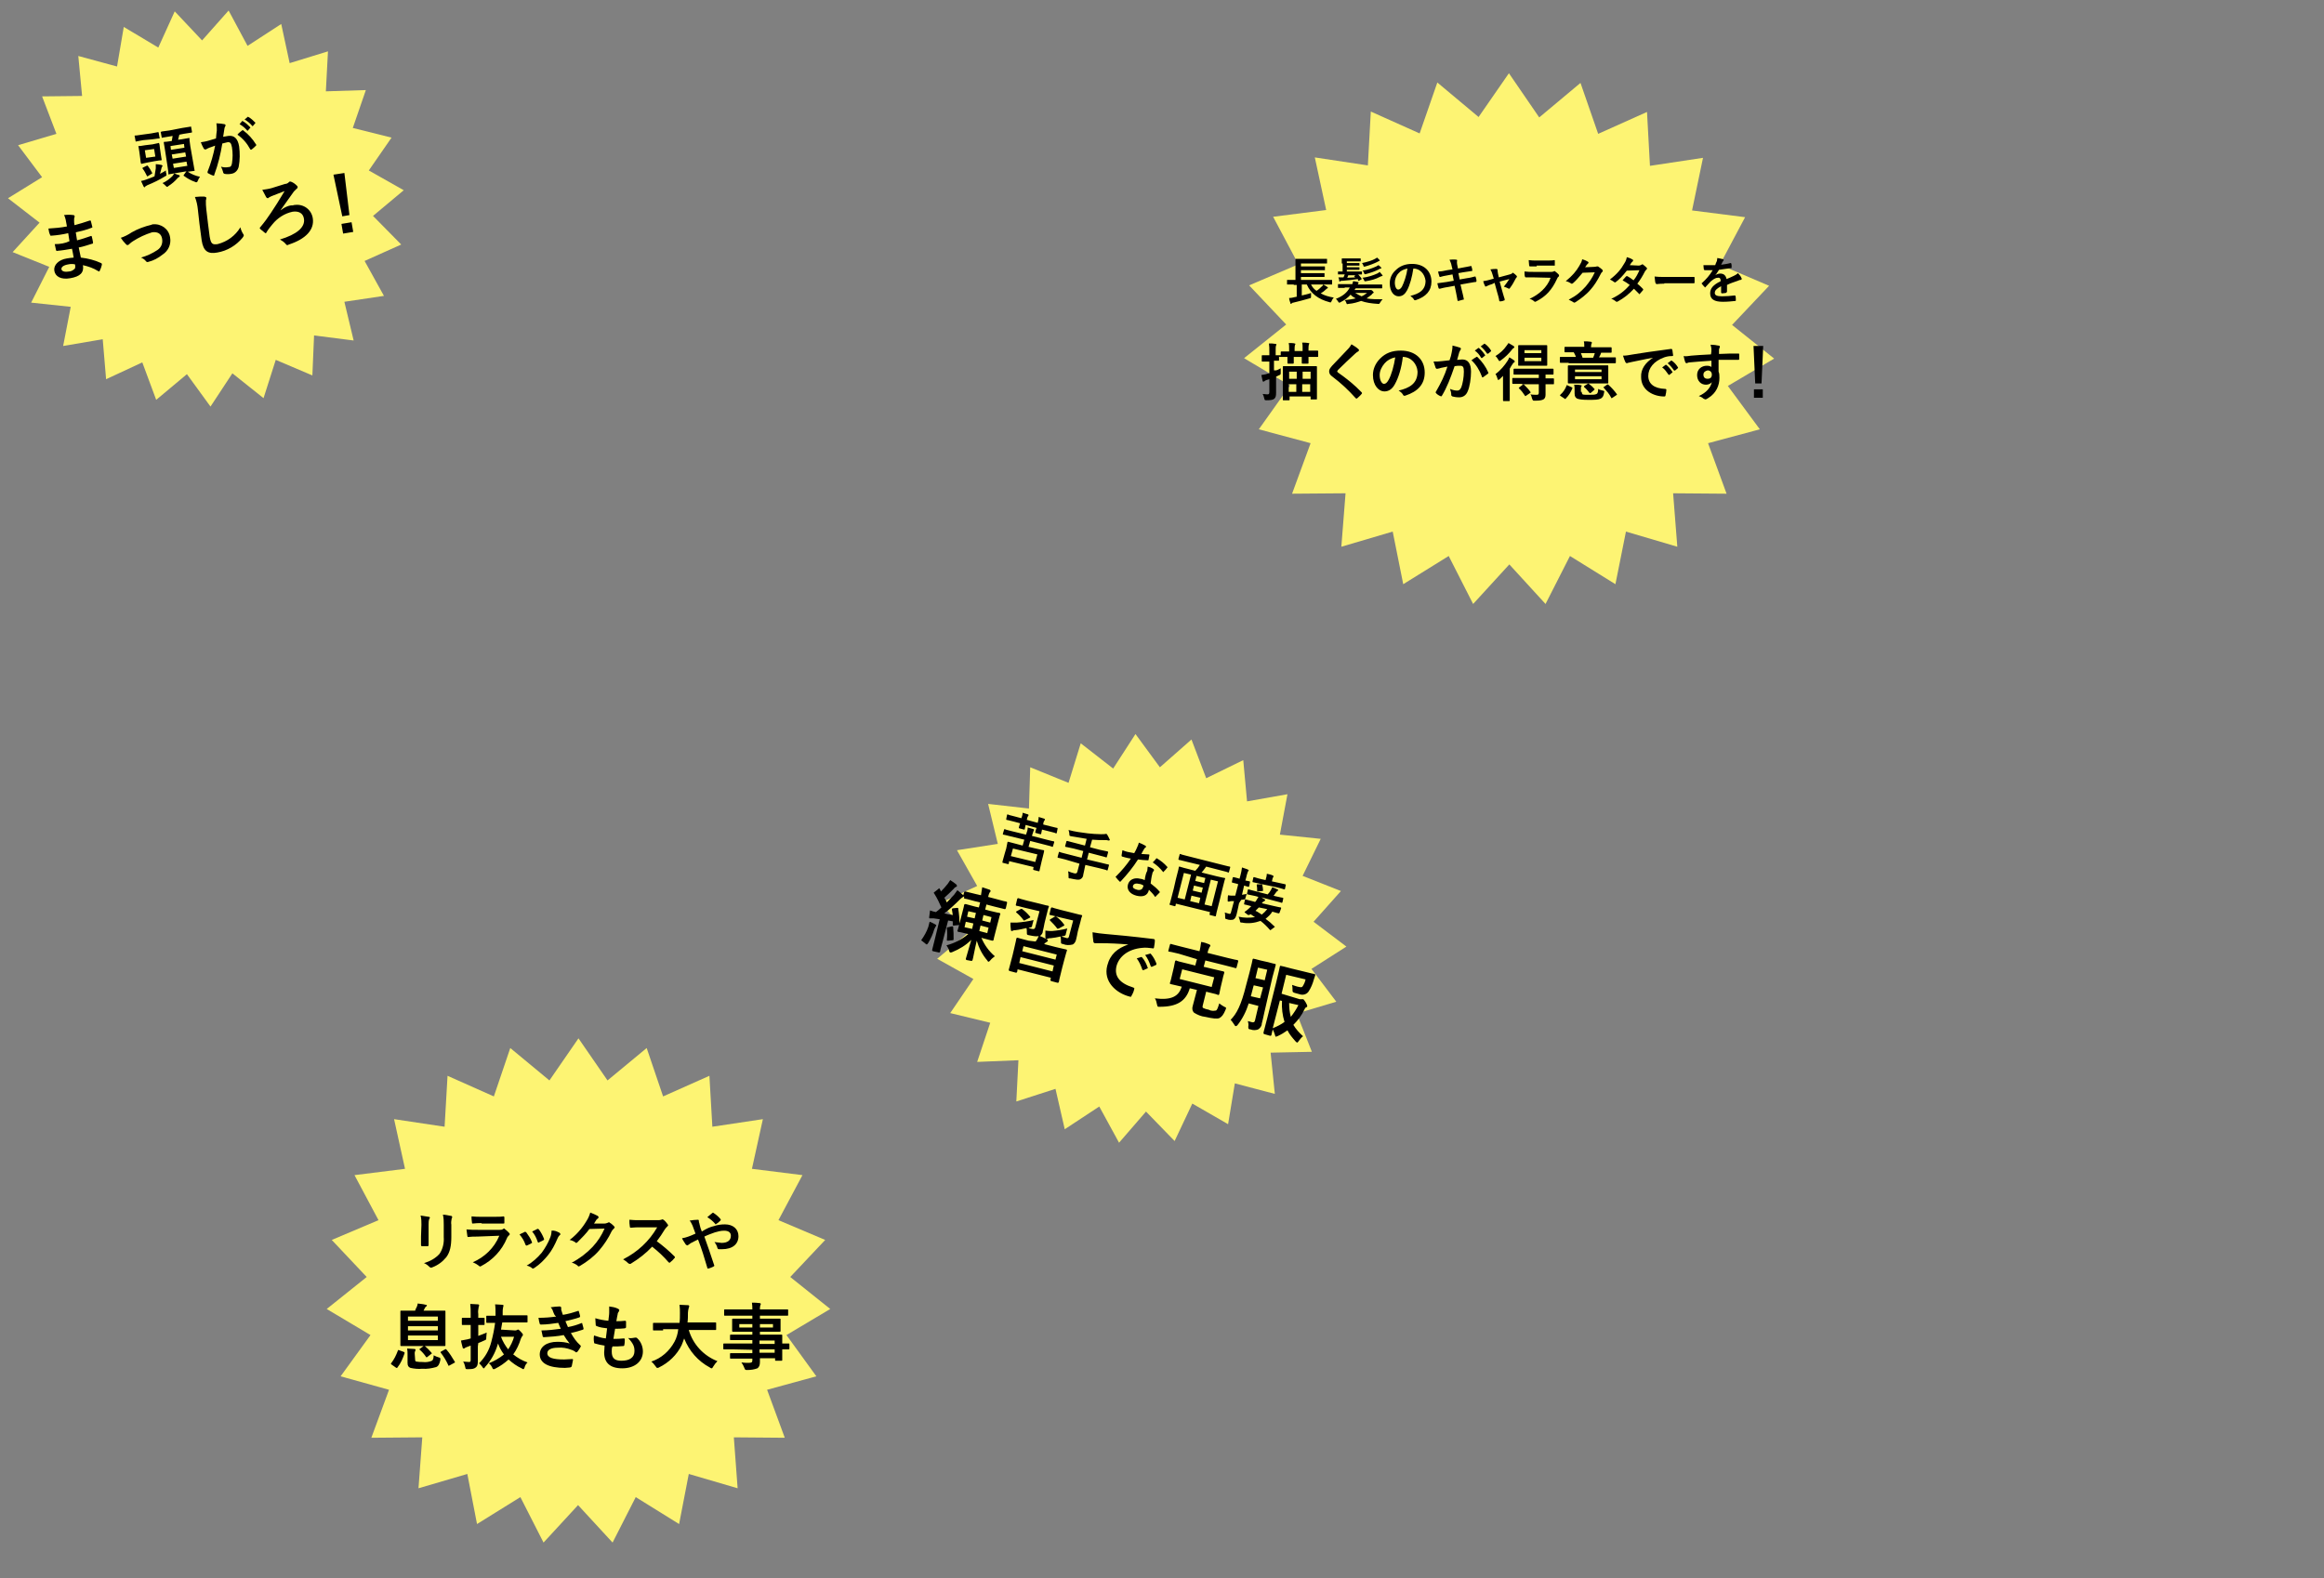 <?xml version="1.0" encoding="utf-8"?>
<!-- Generator: Adobe Illustrator 27.9.0, SVG Export Plug-In . SVG Version: 6.00 Build 0)  -->
<svg version="1.1" id="レイヤー_1" xmlns="http://www.w3.org/2000/svg" xmlns:xlink="http://www.w3.org/1999/xlink" x="0px"
	 y="0px" viewBox="0 0 552 375" style="enable-background:new 0 0 552 375;" xml:space="preserve">
<rect x="0" y="0" width="552" height="375" fill="#808080" stroke="none"/>
<style type="text/css">
	.st0{fill:#FDF473;}
	.st1{fill:none;}
</style>
<path class="st0" d="M41.5,2.7L48,9.6l6.3-7.1l4.5,8.4l8-5.2l2,9.3l9.1-2.8l-0.5,9.5l9.5-0.3l-3.1,9l9.2,2.3l-5.4,7.8l8.3,4.7
	l-7.3,6.1l6.7,6.8l-8.7,3.9l4.6,8.3l-9.4,1.4l2.2,9.2l-9.4-1.2l-0.4,9.5l-8.7-3.7l-2.9,9.1l-7.4-5.9l-5.2,7.9l-5.6-7.7L37.1,95
	l-3.3-8.9l-8.6,4l-0.8-9.5l-9.4,1.6l1.8-9.3l-9.4-1l4.3-8.5L3,59.9l6.4-7l-7.5-5.8l8.1-5l-5.7-7.6l9.1-2.7l-3.4-8.9l9.5-0.1
	l-0.9-9.5l9.2,2.5l1.6-9.4l8.2,4.9L41.5,2.7z"/>
<path class="st0" d="M358.4,17.4l7.2,10.5l9.8-8.2l4.2,12.1l11.6-5.2l0.7,12.8l12.6-1.9L401.9,50l12.6,1.6l-6,11.3l11.7,5l-8.8,9.3
	l10,8l-11,6.5L418,102l-12.3,3.3l4.4,12l-12.7-0.1l1,12.7l-12.2-3.6l-2.5,12.5l-10.8-6.7l-5.8,11.4l-8.6-9.4l-8.6,9.4l-5.8-11.4
	l-10.8,6.7l-2.5-12.5l-12.2,3.6l1-12.7l-12.7,0.1l4.4-12l-12.3-3.3l7.4-10.4l-10.9-6.5l10-8l-8.8-9.3l11.7-5l-6-11.3l12.6-1.6
	l-2.7-12.5l12.6,1.9l0.7-12.8l11.6,5.2l4.2-12.1l9.8,8.2L358.4,17.4z"/>
<path d="M45.2,34.7C45,33.5,45,33,45,32.9c0-0.1,0-0.2-0.2-0.1c-0.1,0-0.5,0.1-1.7,0.3l-0.8,0.1c0.1-0.4,0.2-0.8,0.3-1.2l1-0.2
	c1.3-0.2,1.8-0.3,1.9-0.3c0.1,0,0.1,0,0.1-0.2l-0.2-1.1c0-0.1,0-0.2-0.2-0.1c-0.1,0-0.5,0.1-1.9,0.3L40.2,31
	c-1.3,0.2-1.8,0.2-1.9,0.3c-0.1,0-0.2,0-0.1,0.2l0.2,1.1c0,0.1,0,0.2,0.2,0.1c0.1,0,0.5-0.1,1.8-0.3l0.6-0.1
	c-0.1,0.4-0.1,0.8-0.2,1.2c-1.2,0.2-1.6,0.2-1.7,0.2c-0.2,0-0.2,0-0.2,0.2c0,0.1,0.1,0.6,0.3,1.8l0.6,3.9c0.2,1.1,0.2,1.6,0.2,1.7
	c0,0.2,0,0.2,0.2,0.1c0.1,0,0.5-0.1,1.7-0.3l2.4-0.4c0,0-0.1,0.1-0.1,0.1l-0.5,0.7c-0.1,0.2-0.2,0.2,0,0.3c0.8,0.6,1.7,1.1,2.6,1.4
	c0.1,0.1,0.2,0.1,0.4,0.1c0.1,0,0.2-0.1,0.3-0.4c0.1-0.3,0.3-0.6,0.5-0.9c-1-0.2-2-0.6-2.9-1.2c1-0.1,1.4-0.2,1.5-0.2
	c0.1,0,0.2,0,0.1-0.2c0-0.1-0.1-0.6-0.3-1.7L45.2,34.7z M44.5,39.4l-3.2,0.5l-0.2-1l3.2-0.5L44.5,39.4z M41,37.7l-0.2-1l3.2-0.5
	l0.2,1L41,37.7z M43.7,34.2l0.1,0.9l-3.2,0.5l-0.1-0.9L43.7,34.2z M34.5,34.5c-1,0.2-1.4,0.2-1.5,0.2c-0.1,0-0.2,0-0.1,0.2
	c0,0.1,0.1,0.4,0.2,1.2l0.2,1.5c0.1,0.8,0.1,1.1,0.2,1.2c0,0.1,0,0.2,0.2,0.1c0.1,0,0.4-0.1,1.4-0.3l1.6-0.3c1-0.2,1.4-0.2,1.5-0.2
	c0.2,0,0.2,0,0.2-0.2c0-0.1-0.1-0.4-0.2-1.2L38,35.3c-0.1-0.8-0.1-1.1-0.2-1.2c0-0.1,0-0.2-0.2-0.1c-0.1,0-0.4,0.1-1.4,0.3
	L34.5,34.5z M36.9,37.2l-2.2,0.3l-0.3-1.8l2.2-0.3L36.9,37.2z M39.4,40.5C39,40.8,38.5,41,38,41.3c0.1-0.4,0.2-0.8,0.3-1.1
	c0-0.2,0.1-0.4,0.2-0.6c0.1-0.1,0.1-0.1,0.1-0.2c0-0.1-0.1-0.1-0.2-0.2C37.9,39.1,37.4,39,37,39c0,0.3,0,0.7,0,1
	c-0.1,0.6-0.2,1.3-0.3,1.9c-0.7,0.3-1.3,0.5-1.8,0.7c-0.5,0.2-0.9,0.3-1.4,0.4c0.2,0.4,0.4,0.9,0.6,1.3c0.1,0.1,0.1,0.2,0.2,0.2
	c0.1,0,0.2-0.1,0.2-0.2c0.2-0.1,0.3-0.2,0.5-0.3c1.5-0.6,2.9-1.3,4.2-2.1c0.4-0.2,0.4-0.2,0.3-0.7C39.4,41,39.4,40.7,39.4,40.5
	L39.4,40.5z M36.2,33.1c1.2-0.2,1.6-0.2,1.6-0.2c0.1,0,0.2,0,0.1-0.2l-0.2-1.1c0-0.2,0-0.2-0.2-0.2c-0.1,0-0.5,0.1-1.6,0.3l-2.2,0.3
	c-1.2,0.2-1.5,0.2-1.6,0.2c-0.1,0-0.2,0-0.1,0.2l0.2,1.1c0,0.1,0,0.2,0.2,0.1c0.1,0,0.5-0.1,1.6-0.3L36.2,33.1z M41.4,41.2
	c-0.1,0.2-0.3,0.4-0.4,0.6c-0.7,0.7-1.5,1.3-2.4,1.7c0.3,0.2,0.5,0.4,0.7,0.6c0.2,0.2,0.3,0.3,0.4,0.3c0.1,0,0.2-0.1,0.3-0.2
	c0.8-0.5,1.5-1.1,2.2-1.9c0.1-0.1,0.2-0.2,0.4-0.3c0.1-0.1,0.1-0.1,0.1-0.2c0-0.1-0.1-0.2-0.2-0.2C42.2,41.5,41.8,41.4,41.4,41.2
	L41.4,41.2z M34,39.8c-0.2,0.1-0.2,0.1-0.1,0.3c0.4,0.5,0.7,1.1,1,1.7c0.1,0.1,0.1,0.2,0.3,0l0.8-0.5c0.2-0.1,0.2-0.1,0.1-0.3
	c-0.3-0.6-0.6-1.1-1-1.6c-0.1-0.1-0.1-0.1-0.3,0L34,39.8z M56.9,29.5c0.7,0.4,1.3,0.9,1.8,1.5c0,0.1,0.1,0.1,0.2,0c0,0,0,0,0,0
	l0.5-0.6c0.1,0,0.1-0.1,0-0.2c0,0,0,0,0,0c-0.5-0.5-1-1-1.7-1.4c-0.1-0.1-0.2-0.1-0.2,0L56.9,29.5z M58.1,28.4
	c0.7,0.4,1.3,0.9,1.8,1.5c0,0.1,0.1,0.1,0.2,0c0,0,0,0,0,0l0.5-0.6c0.1-0.1,0.1-0.2,0-0.2c0,0,0,0,0,0c-0.5-0.5-1-1-1.6-1.3
	c-0.1-0.1-0.1-0.1-0.2,0L58.1,28.4z M51.3,32.9c-0.6,0.2-1.1,0.3-1.7,0.5c-0.6,0.2-1.3,0.3-1.9,0.4c0.2,0.5,0.4,1,0.7,1.5
	c0.1,0.2,0.3,0.2,0.4,0.2c0,0,0,0,0.1,0c0.2-0.1,0.5-0.3,0.8-0.4c0.4-0.1,0.8-0.3,1.4-0.5c-0.4,2.1-1,4.2-1.8,6.2c0,0.1,0,0.1,0,0.2
	c0,0.1,0.1,0.2,0.2,0.2c0.4,0.2,0.7,0.4,1.1,0.5c0.1,0.1,0.3,0,0.3-0.1c0,0,0-0.1,0-0.1c0.9-2.4,1.5-4.9,1.9-7.4
	c0.4-0.1,0.8-0.2,1.2-0.3c0.7-0.1,0.9,0.2,1.1,1.2c0.2,1.3,0.2,2.5,0,3.8c-0.1,0.6-0.3,0.9-0.8,0.9c-0.6,0.1-1.2,0.1-1.8-0.1
	c0.2,0.4,0.4,0.9,0.5,1.3c0,0.2,0.1,0.3,0.3,0.4c0.5,0.1,1.1,0.1,1.6,0c0.9-0.1,1.6-0.8,1.8-1.7c0.3-1.6,0.3-3.2,0.1-4.8
	c-0.3-1.9-1.2-2.7-2.6-2.5c-0.4,0.1-0.8,0.1-1.2,0.2c0.1-0.7,0.2-1.2,0.3-1.9c0-0.2,0.1-0.4,0.2-0.6c0.1-0.1,0.1-0.3,0-0.4
	c0,0-0.1-0.1-0.2-0.1c-0.6-0.1-1.2-0.2-1.9-0.2c0.1,0.6,0.1,1.1,0.1,1.7C51.4,31.5,51.4,32,51.3,32.9L51.3,32.9z M56.4,32
	c1.3,0.9,2.3,2.1,3,3.4c0.1,0.2,0.2,0.2,0.4,0.1c0.4-0.3,0.7-0.6,1-0.9c0.1-0.1,0.1-0.2,0-0.3l0,0C60,33,59,31.9,57.8,31
	c-0.1-0.1-0.2-0.1-0.3,0C57.1,31.3,56.7,31.6,56.4,32z M17.5,61.2c-0.8,0.1-1.2,0.1-1.6,0.2c-2,0.3-3.2,1.6-3,2.9
	c0.2,1.4,1.6,2.2,3.8,1.8c2.3-0.4,3.3-1.3,3-3.1c1.3,0.3,2.5,0.7,3.6,1.4c0.1,0,0.1,0.1,0.2,0.1c0.1,0,0.2-0.1,0.2-0.2
	c0.2-0.4,0.4-0.9,0.5-1.4c0-0.2,0-0.3-0.2-0.4c-1.5-0.7-3.1-1.1-4.8-1.3c-0.2-0.8-0.3-1.6-0.5-2.4c1.1-0.2,2.2-0.6,3.2-0.9
	c0.2,0,0.2-0.1,0.2-0.3c-0.1-0.5-0.2-1.1-0.3-1.4c0-0.1-0.1-0.2-0.3-0.1c-1.2,0.4-2,0.7-3.2,1c-0.1-0.6-0.2-1.2-0.3-1.9
	c1.3-0.3,2.6-0.6,3.8-1.1c0.1,0,0.2-0.1,0.1-0.3c-0.1-0.4-0.2-0.8-0.3-1.2c0-0.2-0.1-0.2-0.3-0.2c-1.2,0.4-2.4,0.8-3.6,1.1
	c-0.1-0.5-0.1-0.7-0.1-1.1c0-0.3,0-0.6,0.1-0.8c0.1-0.2,0-0.4-0.2-0.5c0,0,0,0-0.1,0c-0.7-0.1-1.4-0.1-2.2,0
	c0.2,0.3,0.3,0.7,0.4,1.1c0.1,0.6,0.2,1,0.3,1.6c-1.5,0.3-2.9,0.4-4.4,0.5c0.1,0.7,0.2,1.1,0.4,1.5c0,0.2,0.1,0.2,0.3,0.2
	c1.4-0.1,2.7-0.3,4-0.6c0.1,0.6,0.2,1.3,0.3,1.9C15.5,57.8,14.3,58,13,58c0.1,0.5,0.2,0.9,0.3,1.4c0.1,0.2,0.1,0.3,0.3,0.2
	c1.2-0.1,2.3-0.3,3.5-0.5C17.2,59.7,17.4,60.4,17.5,61.2z M17.8,62.8c0.1,0.3,0.1,0.7,0,1c-0.4,0.4-0.9,0.7-1.4,0.7
	c-1.2,0.2-1.7-0.1-1.8-0.5c-0.1-0.5,0.4-1,1.7-1.2C16.7,62.7,17.3,62.7,17.8,62.8L17.8,62.8z M28.7,56.5c0.3,0.5,0.7,1,1.2,1.5
	c0.2,0.2,0.3,0.3,0.5,0.2c0.1,0,0.2-0.1,0.3-0.2c0.3-0.3,0.6-0.5,0.9-0.7c1.4-0.9,2.9-1.6,4.5-2.1c1.3-0.2,2.2,0.3,2.4,1.5
	c0.2,1.1-0.2,2.1-1.1,2.7c-1.2,0.8-2.5,1.4-3.9,1.8c0.5,0.2,0.9,0.5,1.2,0.9c0.2,0.2,0.3,0.2,0.6,0.1c1.2-0.3,2.3-0.9,3.3-1.7
	c1.4-0.9,2.1-2.5,1.8-4.1c-0.3-2-2.1-3.3-4.1-3.1l0,0c-0.1,0-0.2,0-0.3,0.1c-1.7,0.4-3.3,1-4.7,1.8C30.4,55.8,29.6,56.2,28.7,56.5
	L28.7,56.5z M46.3,46.8c0.4,1,0.6,2,0.7,3c0.2,2,0.5,4.5,0.9,7.3c0.4,2.6,1.5,3.3,3.7,2.9c2.4-0.4,4.5-1.7,6-3.5
	c0.2-0.3,0.3-0.4,0.3-0.6c0-0.1-0.1-0.3-0.2-0.4c-0.3-0.5-0.5-1-0.6-1.5c-1.2,2-3.1,3.4-5.4,4c-1.3,0.2-1.6-0.1-1.9-1.8
	c-0.3-2.2-0.5-3.9-0.8-6.5c-0.1-0.7-0.1-1.4-0.1-2.1c0.1-0.2,0.1-0.4,0.1-0.6c0-0.2-0.2-0.2-0.5-0.3C47.8,46.7,47.1,46.7,46.3,46.8
	L46.3,46.8z M66.6,50c1.1-1.6,2.1-2.9,3.2-4.5c0.2-0.2,0.4-0.4,0.6-0.6c0.2-0.1,0.3-0.3,0.3-0.5c0-0.1-0.1-0.2-0.2-0.3
	c-0.4-0.4-0.8-0.7-1.3-0.9c-0.2-0.1-0.5-0.1-0.6,0.1l0,0l0,0c-0.2,0.2-0.5,0.4-0.9,0.4c-0.9,0.3-2.2,0.7-3.2,1
	c-0.7,0.2-1.5,0.3-2.2,0.4c0.3,0.6,0.6,1.1,0.9,1.7c0.1,0.2,0.3,0.3,0.4,0.3c0.1,0,0.2-0.1,0.3-0.2c0.2-0.1,0.4-0.2,0.6-0.3
	c1.1-0.4,2-0.8,3.1-1.2c-1.3,2.2-2.4,3.9-3.2,5.1c-0.8,1.2-1.5,2.2-2.6,3.5c-0.1,0.1-0.1,0.1-0.1,0.2c0,0.1,0.1,0.1,0.1,0.2
	c0.4,0.3,0.7,0.6,1.1,0.9c0.1,0.1,0.1,0.1,0.2,0.1c0.1,0,0.2-0.1,0.2-0.2c0.4-0.7,0.9-1.3,1.4-1.9c1.2-1.5,2.9-2.6,4.8-3
	c1.4-0.2,2.5,0.3,2.7,1.7c0.3,2-1.7,3.7-5.7,4.9c0.5,0.3,1,0.6,1.4,1.1c0.2,0.3,0.4,0.3,0.7,0.1c4-1.3,6.1-3.5,5.7-6.2
	c-0.3-2.1-2.2-3.5-4.3-3.2c-0.1,0-0.3,0-0.4,0.1C68.8,48.7,67.6,49.2,66.6,50L66.6,50z M81.8,41.1l-2.6,0.4l2.1,9.9l1.7-0.3
	L81.8,41.1z M81.1,53.2l0.4,2.3l2.4-0.4l-0.4-2.3L81.1,53.2z"/>
<path class="st0" d="M283,175.7l3.5,9.2l8.8-4.3l0.9,9.8l9.6-1.7l-1.8,9.6l9.7,1l-4.3,8.8l9.1,3.6l-6.5,7.3l7.8,5.9l-8.3,5.3
	l5.9,7.8l-9.4,2.8l3.6,9.1l-9.8,0.2l1,9.8l-9.5-2.5l-1.6,9.7l-8.5-4.9l-4.2,8.9l-6.8-7l-6.4,7.4l-4.7-8.6l-8.2,5.4l-2.2-9.6l-9.3,3
	l0.5-9.8l-9.8,0.4l3.1-9.3l-9.5-2.3l5.5-8.1l-8.6-4.8l7.5-6.3l-6.9-6.9l8.9-4.1l-4.8-8.5l9.7-1.5l-2.3-9.5l9.7,1.1l0.3-9.8l9.1,3.7
	l2.9-9.4l7.7,6l5.3-8.2l5.8,7.9L283,175.7z"/>
<path class="st0" d="M137.4,246.7l6.9,10l9.3-7.7l3.9,11.5l11-4.9l0.7,12.1l12-1.8l-2.6,11.8l12,1.5l-5.7,10.7l11.1,4.7l-8.3,8.8
	l9.5,7.6l-10.4,6.2l7.1,9.8l-11.7,3.2l4.2,11.4l-12.1-0.1l0.9,12.1l-11.6-3.4l-2.3,11.9l-10.3-6.4l-5.5,10.8l-8.2-8.9l-8.2,8.9
	l-5.5-10.8l-10.3,6.4l-2.3-11.9l-11.6,3.4l0.9-12.1l-12.1,0.1l4.2-11.4L80.9,327l7.1-9.8L77.6,311l9.5-7.6l-8.3-8.8l11.1-4.7
	l-5.7-10.7l12-1.5l-2.6-11.8l12,1.8l0.7-12.1l11,4.9l3.9-11.5l9.3,7.7L137.4,246.7z"/>
<path d="M243.3,199.5l-0.4,1.4l-1.5-0.4c-1.3-0.3-1.8-0.5-1.9-0.5c-0.1,0-0.2,0-0.2,0.1c0,0.1-0.1,0.5-0.3,1.5l-0.3,1
	c-0.5,1.8-0.6,2.1-0.6,2.2c0,0.1,0,0.2,0.1,0.2l1.2,0.3c0.1,0,0.2,0,0.2-0.1l0.1-0.6l5.8,1.4l-0.1,0.5c0,0.1,0,0.1,0.1,0.2l1.2,0.3
	c0.1,0,0.2,0,0.2-0.1c0-0.1,0.1-0.4,0.5-2.2l0.3-1.2c0.2-0.8,0.3-1.2,0.3-1.3c0-0.1,0-0.2-0.1-0.2c-0.1,0-0.6-0.1-1.9-0.4l-1.7-0.4
	l0.4-1.4l3.5,0.9c1.2,0.3,1.6,0.4,1.7,0.5c0.1,0,0.2,0,0.2-0.1l0.3-1c0-0.1,0-0.2-0.1-0.2c-0.1,0-0.5-0.1-1.7-0.4l-3.5-0.9l0.1-0.3
	c0.1-0.3,0.2-0.6,0.3-0.9c0.1-0.1,0.1-0.1,0.1-0.2c0-0.1,0-0.1-0.1-0.2c-0.4-0.1-1-0.3-1.4-0.4c0,0.5-0.1,0.9-0.3,1.4l-0.1,0.3
	l-3.3-0.8c-1.2-0.3-1.6-0.4-1.7-0.5c-0.1,0-0.2,0-0.2,0.1l-0.3,1c0,0.1,0,0.2,0.1,0.2c0.1,0,0.5,0.1,1.7,0.4L243.3,199.5z
	 M240.6,201.6l5.8,1.4l-0.5,1.8l-5.8-1.4L240.6,201.6z M242.6,194.4l-1.5-0.4c-1.2-0.3-1.6-0.4-1.7-0.5c-0.1,0-0.2,0-0.2,0.1l-0.2,1
	c0,0.1,0,0.2,0.1,0.2c0.1,0,0.5,0.1,1.7,0.4l1.5,0.4c-0.2,0.6-0.3,0.9-0.3,1c0,0.1,0,0.2,0.1,0.2l1.1,0.3c0.1,0,0.2,0,0.2-0.1
	c0-0.1,0.1-0.4,0.2-1l2.6,0.7c-0.2,0.6-0.3,0.9-0.3,1c0,0.1,0,0.2,0.1,0.2l1.1,0.3c0.1,0,0.2,0,0.2-0.1c0-0.1,0.1-0.4,0.2-1l1.6,0.4
	c1.2,0.3,1.6,0.4,1.7,0.5c0.1,0,0.2,0,0.2-0.1l0.2-1c0-0.1,0-0.2-0.1-0.2c-0.1,0-0.5-0.1-1.7-0.4l-1.6-0.4l0-0.1
	c0-0.3,0.1-0.6,0.3-0.9c0.1-0.1,0.1-0.1,0.1-0.2c0-0.1,0-0.1-0.2-0.2c-0.4-0.1-0.9-0.3-1.3-0.4c0,0.5-0.1,0.9-0.2,1.3l0,0.1
	l-2.6-0.7l0-0.1c0.1-0.3,0.1-0.6,0.3-0.8c0-0.1,0.1-0.1,0.1-0.2c0-0.1,0-0.1-0.1-0.2c-0.4-0.1-0.9-0.3-1.3-0.4
	C242.9,193.5,242.8,193.9,242.6,194.4L242.6,194.4z M256.4,205.2l-0.5,1.9c-0.1,0.3-0.2,0.5-0.7,0.4c-0.5-0.1-1-0.3-1.5-0.5
	c0.1,0.4,0.1,0.8,0.1,1.2c0,0.5,0,0.5,0.4,0.5c1.4,0.3,2,0.4,2.4,0.2c0.4-0.2,0.7-0.6,0.7-1.1c0.1-0.6,0.3-1.2,0.4-1.9l0.1-0.4
	l3.4,0.8c1.2,0.3,1.6,0.4,1.7,0.5c0.1,0,0.2,0,0.2-0.1l0.3-1.1c0-0.1,0-0.2-0.1-0.2c-0.1,0-0.5-0.1-1.7-0.4l-3.4-0.8l0.4-1.6
	l2.3,0.6c1.3,0.3,1.8,0.5,1.8,0.5c0.1,0,0.2,0,0.2-0.1l0.3-1.1c0-0.1,0-0.1-0.1-0.2c-0.1,0-0.5-0.1-1.9-0.4l-2.3-0.6l0.5-1.8
	c1.1,0.1,2.1,0.1,3.2,0.1c0.2,0,0.4,0,0.7,0.1c0.1,0,0.2,0,0.3-0.1c0-0.1,0-0.2-0.1-0.3c-0.2-0.4-0.4-0.9-0.7-1.2
	c-0.4,0.1-0.9,0.1-1.3,0.1c-1,0-2.1-0.1-3.1-0.2c-1.6-0.2-3.1-0.4-4.6-0.8c0.1,0.3,0.2,0.7,0.2,1c0,0.4,0,0.4,0.5,0.5
	c1.2,0.2,2.4,0.4,3.6,0.6l-0.4,1.6l-2.3-0.6c-1.3-0.3-1.8-0.5-1.9-0.5c-0.1,0-0.2,0-0.2,0.1l-0.3,1.1c0,0.1,0,0.2,0.1,0.2
	c0.1,0,0.5,0.1,1.9,0.4l2.3,0.6l-0.4,1.6l-3.5-0.9c-1.2-0.3-1.6-0.4-1.7-0.5c-0.1,0-0.2,0-0.2,0.1l-0.3,1.1c0,0.1,0,0.2,0.1,0.2
	c0.1,0,0.5,0.1,1.7,0.4L256.4,205.2z M271.9,209.1c-0.3-0.1-0.7-0.3-1-0.3c-1.5-0.4-2.7,0.2-3,1.4s0.5,2.2,2,2.6
	c1.6,0.4,2.7,0,3-1.4c0.5,0.5,1,1,1.4,1.6c0,0.1,0.1,0.1,0.1,0.1s0.1,0,0.1-0.1c0.3-0.3,0.6-0.6,0.9-0.9c0.1-0.1,0.1-0.2,0-0.3
	c-0.6-0.7-1.3-1.3-2.1-1.9c0.1-0.8,0.2-1.6,0.4-2.3c0-0.2,0.1-0.4,0.2-0.5c0.1-0.1,0.1-0.2,0.2-0.3c0-0.1,0-0.2-0.1-0.3
	c-0.4-0.3-0.9-0.5-1.4-0.6c0,0.3-0.1,0.7-0.1,1C272.2,207.4,272,208.2,271.9,209.1L271.9,209.1z M271.6,210.4c0,0.1,0,0.2-0.1,0.3
	c-0.1,0.6-0.7,0.9-1.4,0.7c-0.8-0.2-1.1-0.5-1-0.9c0.1-0.5,0.7-0.7,1.4-0.5C270.9,210,271.3,210.2,271.6,210.4L271.6,210.4z
	 M271.1,202.9c0.2-0.4,0.4-0.8,0.6-1.1c0.1-0.2,0.2-0.3,0.3-0.4c0.1,0,0.2-0.1,0.2-0.2c0-0.1,0-0.2-0.2-0.3c-0.5-0.3-1-0.5-1.5-0.7
	c-0.1,0.4-0.2,0.7-0.4,1.1c-0.2,0.5-0.4,0.9-0.7,1.4c-0.6-0.1-1-0.2-1.6-0.3c-0.4-0.1-0.7-0.2-1.2-0.4c-0.1,0.4-0.1,0.8-0.2,1.2
	c0,0.2,0,0.2,0.1,0.3c0.3,0.1,0.4,0.1,0.7,0.2c0.4,0.1,0.8,0.2,1.4,0.3c-1,1.5-2.2,2.9-3.5,4.2c-0.1,0-0.1,0.1-0.1,0.1
	c0,0.1,0,0.1,0.1,0.2c0.2,0.3,0.5,0.6,0.8,0.9c0,0,0.1,0.1,0.1,0.1c0.1,0,0.1,0,0.2-0.1c1.5-1.6,2.9-3.3,4.1-5.2
	c0.9,0.1,1.6,0.2,2.3,0.2c0.1,0,0.2,0,0.2-0.1c0.1-0.4,0.1-0.7,0.2-1.1c0-0.2,0-0.2-0.2-0.2C272.3,203,271.7,202.9,271.1,202.9
	L271.1,202.9z M273.8,204.9c0.9,0.6,1.7,1.3,2.4,2.2c0,0,0.1,0.1,0.1,0.1c0,0,0.1,0,0.1-0.1c0.3-0.3,0.6-0.6,0.8-0.9
	c0,0,0.1-0.1,0.1-0.1c0-0.1,0-0.1-0.1-0.2c-0.7-0.8-1.5-1.4-2.3-1.9c-0.1-0.1-0.2-0.1-0.3,0c0,0,0,0,0,0
	C274.5,204.2,274.1,204.6,273.8,204.9L273.8,204.9z M285,205.5c-0.3,0.5-0.7,1-1.1,1.4l-1.9-0.5c-1.3-0.3-1.7-0.5-1.8-0.5
	c-0.1,0-0.2,0-0.2,0.1c0,0.1-0.1,0.7-0.7,2.9l-0.5,2.2c-0.8,3-0.9,3.6-1,3.7c0,0.1,0,0.2,0.1,0.2l1.1,0.3c0.1,0,0.2,0,0.2-0.1
	l0.1-0.5l8.1,2l-0.1,0.5c0,0.1,0,0.2,0.1,0.2l1.2,0.3c0.1,0,0.2,0,0.2-0.1c0-0.1,0.1-0.7,0.9-3.7l0.6-2.5c0.5-1.9,0.6-2.5,0.7-2.6
	c0-0.1,0-0.2-0.1-0.2c-0.1,0-0.6-0.1-1.9-0.4l-3.6-0.9c0.4-0.4,0.7-0.9,1.1-1.4l3.5,0.9c1.2,0.3,1.6,0.4,1.7,0.5
	c0.1,0,0.2,0,0.2-0.1l0.3-1.1c0-0.1,0-0.2-0.1-0.2c-0.1,0-0.5-0.1-1.7-0.4l-8.3-2.1c-1.2-0.3-1.6-0.4-1.7-0.5c-0.1,0-0.2,0-0.2,0.1
	l-0.3,1.1c0,0.1,0,0.1,0.1,0.2c0.1,0,0.5,0.1,1.7,0.4L285,205.5z M289.3,209.4l-1.5,5.9l-1.7-0.4l1.5-5.9L289.3,209.4z M281.2,207.4
	l1.7,0.4l-1.5,5.9l-1.7-0.4L281.2,207.4z M282.7,214.1l0.3-1.3l2.1,0.5l-0.3,1.3L282.7,214.1z M283.3,211.6l0.3-1.2l2.1,0.5
	l-0.3,1.2L283.3,211.6z M283.9,209.3l0.3-1.2l2.1,0.5l-0.3,1.2L283.9,209.3z M304.3,215.8c0-0.2,0-0.1-0.1-0.2
	c-0.1,0-0.6-0.1-1.9-0.4l-2.6-0.6l0.1-0.1c0.1-0.2,0.3-0.3,0.5-0.4c0.1-0.1,0.2-0.1,0.2-0.2s0-0.2-0.1-0.2l-0.8-0.5l3,0.8
	c1.3,0.3,1.8,0.5,1.8,0.5c0.1,0,0.1,0,0.2-0.1l0.2-0.9c0-0.1,0-0.2-0.1-0.2c-0.1,0-0.6-0.1-1.9-0.4l-0.3-0.1
	c0.3-0.3,0.4-0.6,0.7-0.9c0.1-0.1,0.1-0.2,0.2-0.2c0.1,0,0.1-0.1,0.2-0.2s-0.1-0.1-0.2-0.2c-0.4-0.2-0.7-0.3-1.2-0.5
	c-0.1,0.2-0.2,0.4-0.3,0.6c-0.2,0.4-0.5,0.8-0.8,1.1l-2.7-0.7c-1.3-0.3-1.8-0.5-1.8-0.5c-0.1,0-0.2,0-0.2,0.1l-0.2,0.9
	c0,0.1,0,0.2,0.1,0.2c0.1,0,0.5,0.1,1.9,0.4l0.7,0.2c-0.2,0.3-0.4,0.7-0.6,1l-0.2,0.2l-0.3-0.1c-1.3-0.3-1.8-0.5-1.9-0.5
	c-0.1,0-0.1,0-0.2,0.1l-0.2,0.9c0,0.1,0,0.2,0.1,0.2c0.1,0,0.5,0.1,1.6,0.4c-0.2,0.2-0.4,0.4-0.5,0.5c-0.3,0.3-0.7,0.6-1,0.8
	c-0.1,0.1-0.1,0.1-0.1,0.1s0,0.1,0.2,0.2l0.5,0.4c0.3,0.2,0.3,0.1,0.6,0l0.1-0.1c0.4,0.2,0.7,0.5,1.1,0.7c-1.3,0.2-2.6,0.2-3.9-0.1
	c0.1,0.3,0.2,0.6,0.3,0.9c0,0.3,0.1,0.4,0.2,0.5c0.1,0,0.2,0,0.3,0c1.5,0.3,3,0.1,4.4-0.4c0.8,0.6,1.5,1.3,2.2,2.1
	c0,0,0.1,0.1,0.1,0.1c0,0,0.1,0,0.2-0.1l0.8-0.6c0.1-0.1,0.1-0.1,0.1-0.1s0-0.1-0.1-0.1c-0.7-0.7-1.4-1.3-2.1-1.8
	c0.6-0.5,1.2-1,1.6-1.7c1,0.3,1.4,0.4,1.5,0.4c0.1,0,0.1,0,0.2-0.1L304.3,215.8z M301,216c-0.4,0.5-0.8,0.9-1.3,1.3
	c-0.5-0.3-1-0.7-1.5-0.9c0.3-0.3,0.5-0.5,0.8-0.8L301,216z M294.8,213.8l0.7-0.1c0.3,0,0.3-0.1,0.3-0.3c0.1-0.3,0.2-0.7,0.3-1
	c-0.4,0.1-0.8,0.1-1.1,0.2l0.5-2.2c0.7,0.2,0.9,0.3,1,0.3c0.1,0,0.2,0,0.2-0.1l0.2-1c0-0.1,0-0.2-0.1-0.2c-0.1,0-0.3-0.1-1-0.2
	l0.2-0.7c0.1-0.5,0.2-0.9,0.4-1.4c0.1-0.1,0.1-0.2,0.2-0.3c0-0.1-0.1-0.1-0.2-0.2c-0.4-0.2-0.9-0.3-1.4-0.5c-0.1,0.7-0.2,1.3-0.4,2
	l-0.2,0.7l-0.2-0.1c-0.8-0.2-1.1-0.3-1.2-0.3c-0.1,0-0.1,0-0.2,0.1l-0.2,1c0,0.1,0,0.2,0.1,0.2c0.1,0,0.3,0.1,1.2,0.3l0.2,0.1
	l-0.7,2.7l-0.4,0c-0.4,0-0.9,0-1.3-0.1c-0.1,0.4-0.1,0.9-0.1,1.3c0,0.1,0,0.2,0.1,0.2c0.1,0,0.2,0,0.3,0c0.2-0.1,0.4-0.1,0.5-0.1
	l0.6,0l-0.7,2.6c-0.1,0.4-0.2,0.5-0.5,0.4c-0.4-0.1-0.7-0.2-1-0.3c0.1,0.3,0.1,0.7,0.1,1.1c0,0.4,0,0.4,0.4,0.5
	c0.5,0.2,1,0.2,1.5,0.1c0.4-0.2,0.6-0.5,0.8-1.2c0.2-0.7,0.3-1.4,0.6-2.7L294.8,213.8z M303.2,210.8c1.3,0.3,1.7,0.5,1.8,0.5
	c0.1,0,0.2,0,0.2-0.1l0.2-0.9c0-0.1,0-0.1-0.1-0.2c-0.1,0-0.5-0.1-1.8-0.4l-1.4-0.3l0.1-0.4c0-0.2,0.1-0.4,0.2-0.6
	c0.1-0.1,0.1-0.1,0.1-0.2c0-0.1-0.1-0.1-0.2-0.2c-0.4-0.2-0.9-0.3-1.4-0.4c0,0.4-0.1,0.8-0.2,1.1l-0.1,0.4l-0.9-0.2
	c-1.3-0.3-1.7-0.5-1.8-0.5c-0.1,0-0.2,0-0.2,0.1l-0.2,0.9c0,0.1,0,0.2,0.1,0.2c0.1,0,0.5,0.1,1.8,0.4L303.2,210.8z M299.8,211.7
	c0.2,0,0.2,0,0.2-0.2c0-0.4-0.1-0.9-0.2-1.3c0-0.1-0.1-0.1-0.3-0.1l-0.8,0c-0.2,0-0.2,0-0.2,0.2c0.1,0.4,0.1,0.8,0.1,1.3
	c0,0.2,0.1,0.2,0.2,0.2L299.8,211.7z M230.7,228.3c0.2,0,0.2,0,0.3-0.2c0.1-0.2,0.5-2.5,1-4.6c0.5,1.7,1.3,3.3,2.5,4.7
	c0.1,0.2,0.2,0.3,0.3,0.3c0.1,0,0.2-0.1,0.4-0.3c0.3-0.4,0.7-0.7,1.1-1c-1.4-1.2-2.5-2.7-3.2-4.4l0.3,0.1c1.6,0.4,2.2,0.6,2.3,0.6
	c0.2,0,0.2,0,0.3-0.2c0-0.1,0.1-0.6,0.4-1.7l0.7-2.7c0.3-1.1,0.4-1.6,0.5-1.7c0-0.2,0-0.2-0.2-0.3c-0.1,0-0.7-0.1-2.3-0.5l-1.1-0.3
	l0.3-1.2l1.9,0.5c1.8,0.4,2.3,0.6,2.4,0.6c0.2,0,0.2,0,0.3-0.2l0.3-1.3c0-0.2,0-0.2-0.2-0.3c-0.1,0-0.7-0.1-2.4-0.6l-1.9-0.5
	c0.1-0.4,0.2-0.8,0.4-1.1c0.1-0.1,0.2-0.2,0.2-0.3c0-0.1-0.1-0.2-0.2-0.3c-0.6-0.2-1.2-0.4-1.8-0.6c-0.1,0.6-0.2,1.3-0.3,1.9
	l-1.3-0.3c-1.8-0.4-2.3-0.6-2.4-0.6c-0.2,0-0.2,0-0.3,0.2l-0.2,0.7c-0.4-0.4-0.9-0.8-1.4-1.2c-0.3,0.4-0.5,0.7-0.8,1.1
	c-0.6,0.6-1.1,1.2-1.7,1.8c-0.2-0.4-0.4-0.8-0.6-1.1c0.8-0.7,1.5-1.4,2.3-2.2c0.1-0.2,0.3-0.3,0.5-0.4c0.1,0,0.2-0.1,0.2-0.2
	c0-0.1,0-0.2-0.2-0.4c-0.4-0.3-0.9-0.7-1.4-1c-0.2,0.3-0.4,0.6-0.6,0.9c-0.5,0.6-1,1.2-1.6,1.8c-0.1-0.2-0.2-0.4-0.3-0.6
	c-0.1-0.2-0.2-0.2-0.3,0l-0.9,0.7c-0.1,0.1-0.2,0.1-0.2,0.2c0,0.1,0,0.1,0.1,0.2c0.7,1.1,1.2,2.2,1.7,3.3c-0.4,0.4-0.9,0.8-1.3,1.1
	c-0.5-0.1-0.9-0.2-1.4-0.4c-0.1,0.6-0.1,1.1-0.2,1.6c0,0.2,0,0.3,0.1,0.3c0.1,0,0.2,0,0.3,0c0.2,0,0.5,0,0.7,0l1.4,0.2l-1.2,4.9
	c-0.4,1.7-0.6,2.3-0.6,2.4c0,0.2,0,0.2,0.2,0.3l1.4,0.3c0.2,0,0.2,0,0.3-0.2c0-0.1,0.1-0.7,0.6-2.4l1.3-5l1.1,0.2l0,0.8
	c0,0.2,0,0.2,0.3,0.2l1-0.1c0.2,0,0.3-0.1,0.3-0.3c0-1.2-0.1-2.4-0.3-3.6c0-0.2,0-0.2-0.3-0.2l-0.9,0.1c-0.2,0-0.3,0.1-0.3,0.3
	c0.1,0.4,0.1,0.8,0.2,1.3c-0.7-0.1-1.3-0.2-2-0.4c1.2-0.9,2.5-2.1,3.8-3.4c0.2-0.2,0.5-0.4,0.8-0.6l0.1,0l0,0.2
	c-0.1,0.2,0,0.2,0.1,0.3c0.1,0,0.7,0.1,2.4,0.6l1.3,0.3l-0.3,1.2l-0.9-0.2c-1.6-0.4-2.1-0.6-2.3-0.6c-0.2,0-0.2,0-0.3,0.2
	c0,0.1-0.1,0.6-0.4,1.7l-0.7,2.7c-0.3,1.1-0.4,1.6-0.5,1.7c0,0.2,0,0.2,0.2,0.3c0.1,0,0.7,0.1,2.3,0.5l0.1,0
	c-1.5,1.3-3.3,2.2-5.2,2.7c0.3,0.4,0.5,0.8,0.6,1.2c0.1,0.3,0.1,0.4,0.3,0.5c0.2,0,0.3,0,0.5-0.1c1.7-0.7,3.2-1.6,4.5-2.9
	c-0.6,2.1-1.2,4.2-1.3,4.5c0,0.2,0,0.2,0.2,0.3L230.7,228.3z M234.5,221.7l-1.9-0.5l0.3-1.3l1.9,0.5L234.5,221.7z M235.5,217.9
	l-0.3,1.3l-1.9-0.5l0.3-1.3L235.5,217.9z M229.1,220.3l0.3-1.3l1.8,0.4l-0.3,1.3L229.1,220.3z M229.7,217.8l0.3-1.3l1.8,0.4
	l-0.3,1.3L229.7,217.8z M218.8,223.4c0.3,0.2,0.6,0.5,0.9,0.7c0.1,0.1,0.2,0.2,0.4,0.3c0.1,0,0.2-0.1,0.4-0.4c0.6-1,1.1-2.1,1.4-3.2
	c0.1-0.2,0.2-0.4,0.3-0.6c0.1-0.1,0.1-0.2,0.2-0.3c0-0.1-0.1-0.2-0.3-0.3c-0.4-0.2-0.9-0.5-1.3-0.6c-0.1,0.4-0.2,0.8-0.3,1.2
	C220.1,221.4,219.5,222.4,218.8,223.4L218.8,223.4z M225.2,220.3c-0.2,0-0.3,0-0.3,0.2c0.1,0.9,0.1,1.9,0,2.8c0,0.2,0,0.2,0.3,0.2
	l1-0.1c0.3,0,0.3-0.1,0.3-0.3c0-0.9,0-1.9-0.1-2.8c0-0.2,0-0.2-0.3-0.2L225.2,220.3z M244.3,223.5c-1.8-0.5-2.4-0.6-2.6-0.7
	c-0.2,0-0.2,0-0.3,0.2c0,0.1-0.1,0.6-0.5,2.3l-0.4,1.7c-0.7,2.8-0.9,3.3-0.9,3.4c0,0.2,0,0.2,0.2,0.3l1.5,0.4c0.2,0,0.2,0,0.3-0.2
	l0.1-0.6l7.9,2l-0.1,0.5c0,0.2,0,0.2,0.2,0.3l1.5,0.4c0.2,0,0.2,0,0.3-0.2c0-0.1,0.1-0.6,0.8-3.4l0.5-1.9c0.4-1.4,0.5-1.9,0.6-2.1
	c0.1-0.2,0-0.2-0.1-0.3c-0.1,0-0.8-0.2-2.6-0.6l-2.7-0.7l0.2-0.2c0.1-0.1,0.2-0.2,0.4-0.3c0.2-0.1,0.2-0.1,0.3-0.3
	c0-0.1-0.1-0.2-0.2-0.3c-0.6-0.3-1.1-0.6-1.7-0.8c0.4-0.3,0.7-0.7,0.7-1.2c0.1-0.5,0.3-1.2,0.4-1.9l0.6-2.4c0.2-0.9,0.3-1.2,0.4-1.4
	c0.1-0.2,0-0.2-0.1-0.3c-0.1,0-0.6-0.1-2.1-0.5l-2.9-0.7c-1.5-0.4-1.9-0.5-2.1-0.6c-0.2,0-0.2,0-0.3,0.2l-0.3,1.3
	c-0.1,0.2,0,0.2,0.1,0.3c0.1,0,0.6,0.1,2.1,0.5l3.4,0.8l-1,3.8c-0.1,0.4-0.3,0.5-0.8,0.4c-0.3-0.1-0.5-0.1-0.8-0.2l0.2-0.1
	c0.6-0.1,0.6-0.1,0.7-0.7c0.1-0.4,0.2-0.8,0.3-1.1c-1.3,0.3-2.6,0.5-4,0.6c-0.5,0-1,0-1.5,0c0,0.6,0,1.1,0.1,1.7
	c0,0.2,0.1,0.3,0.2,0.3c0.1,0,0.2,0,0.3-0.1c0.2-0.1,0.4-0.1,0.6-0.1c0.9-0.1,1.7-0.3,2.6-0.5c0.1,0.3,0.1,0.7,0.1,1
	c0,0.6,0,0.6,0.5,0.7c1.4,0.3,1.9,0.3,2.3,0.2c-0.1,0.3-0.3,0.7-0.5,1c-0.1,0.1-0.2,0.2-0.2,0.3L244.3,223.5z M242.1,228.8l0.3-1.4
	l7.9,2l-0.3,1.4L242.1,228.8z M243.1,224.8l7.9,2l-0.3,1.2l-7.9-2L243.1,224.8z M256.6,219.1c0.2-0.9,0.3-1.2,0.4-1.4
	c0.1-0.2,0-0.2-0.1-0.3c-0.1,0-0.6-0.1-2.1-0.5l-2.8-0.7c-1.5-0.4-1.9-0.5-2.1-0.6c-0.2,0-0.2,0-0.3,0.2l-0.3,1.3
	c-0.1,0.2,0,0.2,0.1,0.3c0.1,0,0.6,0.1,2.1,0.5l3.4,0.8l-1,3.8c-0.1,0.4-0.3,0.5-0.8,0.3c-0.3-0.1-0.7-0.2-1-0.3l0.4-0.1
	c0.6-0.1,0.6-0.1,0.7-0.7c0.1-0.4,0.2-0.8,0.3-1.1c-1.2,0.3-2.4,0.5-3.6,0.6c-0.5,0-1,0-1.6-0.1c0,0.7,0,1.2,0,1.7
	c0,0.1,0.1,0.2,0.2,0.3c0.1,0,0.2,0,0.4-0.1c0.2-0.1,0.4-0.1,0.7-0.1c0.8-0.1,1.5-0.2,2.3-0.4c0.1,0.4,0.1,0.8,0.1,1.2
	c0,0.5,0,0.5,0.5,0.6c0.7,0.3,1.5,0.3,2.3,0.1c0.4-0.2,0.7-0.7,0.8-1.2c0.1-0.5,0.3-1.2,0.4-1.9L256.6,219.1z M249.5,218.4
	c-0.2,0.1-0.2,0.2-0.1,0.3c0.6,0.6,1.2,1.2,1.7,1.9c0.1,0.1,0.1,0.1,0.4,0l1.1-0.6c0.1,0,0.2-0.1,0.2-0.2c0,0,0-0.1-0.1-0.2
	c-0.5-0.7-1.1-1.3-1.8-1.8c-0.1-0.1-0.3-0.1-0.4,0L249.5,218.4z M241.5,216.5c-0.2,0.1-0.2,0.2-0.1,0.3c0.6,0.5,1.2,1.1,1.7,1.8
	c0.1,0.2,0.2,0.1,0.4,0l1-0.5c0.1-0.1,0.2-0.1,0.2-0.2c0-0.1,0-0.1-0.1-0.2c-0.5-0.6-1.1-1.2-1.8-1.7c-0.1-0.1-0.2-0.1-0.4,0
	L241.5,216.5z M268,224.4c-2.6,0.9-4.3,2.3-5,5c-1,3.8,2.1,6.6,5.4,7.4c0.2,0.1,0.3,0,0.4-0.3c0.3-0.5,0.5-1,0.6-1.5
	c0.1-0.2,0-0.3-0.3-0.4c-3.2-1-4.5-2.7-3.9-5.1c0.6-2.2,2.7-4,6.1-4.3c0.8-0.1,1.6,0,2.4,0.1c0.2,0.1,0.4,0,0.4-0.2
	c0.1-0.6,0.2-1.1,0.2-1.7c0-0.1-0.1-0.3-0.3-0.3c-4.9-0.6-9.1-1-11.5-1.2c-1-0.1-2-0.2-3-0.4c0,0.7,0.1,1.4,0.2,2.2
	c0,0.2,0.1,0.3,0.3,0.4c0.1,0,0.3,0,0.4,0c0.4,0,0.8,0,1.2,0C263.6,224.1,265.7,224.2,268,224.4L268,224.4z M270,227.7
	c0.6,0.8,1,1.7,1.3,2.6c0,0.1,0.1,0.2,0.2,0.2c0,0,0,0,0.1,0l0.9-0.4c0.1,0,0.2-0.1,0.1-0.2c0,0,0,0,0,0c-0.3-0.9-0.7-1.7-1.3-2.4
	c-0.1-0.1-0.2-0.2-0.3-0.1L270,227.7z M272,226.9c0.6,0.8,1,1.7,1.3,2.6c0,0.1,0.1,0.2,0.2,0.2c0,0,0,0,0.1,0l0.9-0.4
	c0.1,0,0.2-0.2,0.2-0.3c0,0,0,0,0,0c-0.3-0.8-0.7-1.6-1.3-2.3c-0.1-0.1-0.1-0.2-0.3-0.1L272,226.9z M284.3,227.9l-0.4,1.5l-2-0.5
	c-1.8-0.4-2.4-0.6-2.5-0.7c-0.2,0-0.2,0-0.3,0.2c0,0.1-0.1,0.5-0.3,1.5l-0.5,2.1c-0.2,1-0.4,1.4-0.4,1.5c-0.1,0.2,0,0.2,0.1,0.3
	c0.1,0,0.8,0.2,2.6,0.6l0.1,0c-0.7,2.3-2.4,3.3-6.4,2.8c0.3,0.4,0.4,0.9,0.5,1.4c0.1,0.4,0.1,0.5,0.3,0.6c0.1,0,0.3,0,0.4,0
	c4,0,6.2-1.3,7.1-4.4l1.7,0.4l-1,3.8c-0.2,0.6-0.1,1.2,0.3,1.6c0.8,0.5,1.7,0.9,2.7,1c1.8,0.4,2.7,0.5,3.3,0.3c0.6-0.3,1-0.8,1.5-2
	c0.2-0.5,0.2-0.5-0.3-0.7c-0.4-0.2-0.8-0.5-1.2-0.8c-0.3,1-0.5,1.6-0.8,1.7c-0.6,0.1-1.2,0.1-1.7-0.2c-0.5-0.1-0.9-0.2-1.3-0.4
	c-0.2-0.1-0.2-0.3-0.1-0.7l0.8-3.2l0.3,0.1c1.8,0.4,2.4,0.6,2.5,0.7c0.2,0,0.2,0,0.3-0.2c0-0.1,0.1-0.5,0.3-1.5l0.5-2.1
	c0.2-1,0.4-1.4,0.4-1.5c0-0.2,0-0.2-0.2-0.3c-0.1,0-0.8-0.2-2.6-0.6l-2.1-0.5l0.4-1.5l4.8,1.2c1.7,0.4,2.2,0.6,2.3,0.6
	c0.2,0.1,0.2,0,0.3-0.1l0.4-1.5c0-0.2,0-0.2-0.2-0.3c-0.1,0-0.7-0.1-2.3-0.5l-4.8-1.2c0.1-0.5,0.3-1,0.5-1.4
	c0.1-0.1,0.2-0.2,0.2-0.3c0-0.1-0.1-0.2-0.2-0.3c-0.7-0.3-1.3-0.5-2-0.6c-0.1,0.7-0.2,1.5-0.4,2.2l-4.4-1.1
	c-1.7-0.4-2.2-0.6-2.3-0.6c-0.2-0.1-0.2,0-0.3,0.1l-0.4,1.5c0,0.2,0,0.2,0.2,0.2c0.1,0,0.7,0.1,2.3,0.5L284.3,227.9z M287.8,234.5
	l-7.6-1.9l0.6-2.3l7.6,1.9L287.8,234.5z M304.4,236.1l1.1-4.5l4.6,1.1c-0.1,0.5-0.3,1-0.6,1.5c-0.2,0.4-0.4,0.4-0.9,0.3
	c-0.6-0.1-1.1-0.3-1.7-0.5c0.1,0.4,0.1,0.8,0.1,1.1c0,0.6,0,0.6,0.5,0.8c0.3,0.1,0.7,0.2,1.1,0.3c0.8,0.3,1.7,0.1,2.2-0.6
	c0.6-0.9,1-1.9,1.3-3c0.1-0.3,0.2-0.6,0.3-0.9c0-0.2,0-0.2-0.2-0.3c-0.1,0-0.7-0.1-2.2-0.5l-3.3-0.8c-1.5-0.4-2.3-0.6-2.4-0.6
	c-0.2-0.1-0.2,0-0.3,0.1c0,0.1-0.3,1.4-0.9,3.9l-2,8c-0.6,2.5-1,3.7-1,3.9c0,0.2,0,0.2,0.2,0.3l1.4,0.4c0.2,0,0.2,0,0.3-0.2
	c0-0.1,0.1-0.5,0.3-1.3c0.2,0.4,0.4,0.8,0.5,1.2c0.1,0.3,0.1,0.4,0.2,0.5s0.2-0.1,0.4-0.1c0.9-0.4,1.7-0.9,2.4-1.4
	c0.5,1,1.2,1.8,1.9,2.6c0.2,0.2,0.3,0.3,0.4,0.3c0.1,0,0.2-0.1,0.4-0.4c0.3-0.4,0.6-0.8,1-1.1c-0.9-0.8-1.7-1.7-2.3-2.7
	c1.1-1.1,2-2.3,2.6-3.6c0.1-0.2,0.2-0.5,0.5-0.6c0.1,0,0.2-0.1,0.2-0.3c0-0.1-0.1-0.4-0.4-0.9s-0.5-0.7-0.6-0.7c-0.1,0-0.2,0-0.3,0
	c-0.2,0-0.4,0-0.5,0L304.4,236.1z M304,237.7l0.5,0.1c-0.1,1.7,0.1,3.4,0.6,5c-0.8,0.6-1.8,1.1-2.8,1.5L304,237.7z M308.4,238.8
	c-0.5,1-1.1,1.9-1.8,2.8c-0.3-1.1-0.4-2.2-0.4-3.3L308.4,238.8z M302.2,232.3c0.5-1.9,0.8-2.9,0.8-3c0.1-0.2,0-0.2-0.2-0.3
	c-0.1,0-0.5-0.1-1.6-0.4l-1.8-0.4c-1.1-0.3-1.5-0.4-1.6-0.4c-0.2-0.1-0.2,0-0.3,0.2c0,0.1-0.2,1.1-0.7,3l-0.8,3
	c-1.2,4.9-2.3,6.9-3.7,8.3c0.4,0.4,0.6,0.8,0.9,1.2c0.1,0.2,0.2,0.3,0.3,0.3c0.1,0,0.2,0,0.4-0.2c1.2-1.5,2.1-3.3,2.7-5.2l2.3,0.6
	l-0.8,3.4c-0.1,0.4-0.2,0.5-0.6,0.5c-0.4-0.1-0.8-0.2-1.1-0.3c0.1,0.4,0.2,0.9,0.1,1.3c0,0.6,0,0.6,0.6,0.7c0.5,0.2,1.1,0.2,1.7,0
	c0.5-0.3,0.9-0.8,0.9-1.4c0.2-0.7,0.4-1.7,0.6-2.6L302.2,232.3z M297.1,236.7c0.2-0.7,0.4-1.5,0.6-2.3l0.1-0.3l2.2,0.5l-0.7,2.6
	L297.1,236.7z M301,230.4l-0.6,2.5l-2.2-0.5l0.6-2.5L301,230.4z"/>
<path class="st1" d="M0,0h552v375H0V0z"/>
<g>
	<g>
		<path d="M100.1,291c0-0.7,0-1.5-0.2-2.2c0.6,0.1,1.3,0.2,1.9,0.3c0.2,0,0.3,0.1,0.3,0.2c0,0.1,0,0.2-0.1,0.2
			c-0.2,0.5-0.2,0.9-0.2,1.4v3c0,0.8,0,1.4,0,1.9c0,0.2-0.1,0.3-0.3,0.3h-1.2c-0.2,0-0.3-0.1-0.3-0.3c0-0.5,0-1.4,0-2L100.1,291z
			 M107.2,293.8c0,2.2-0.3,3.7-1.2,4.9c-0.9,1.1-2,1.9-3.3,2.4c-0.1,0-0.2,0.1-0.3,0.1c-0.1,0-0.3-0.1-0.4-0.2
			c-0.4-0.4-0.8-0.7-1.3-0.9c1.4-0.4,2.7-1.1,3.7-2.2c0.8-1.2,1.1-2.6,1-4V291c0-0.8,0-1.6-0.2-2.4c0.7,0,1.3,0.2,2,0.3
			c0.1,0,0.2,0.1,0.2,0.3c0,0.1,0,0.2-0.1,0.2c-0.1,0.5-0.2,1.1-0.1,1.6L107.2,293.8z"/>
		<path d="M113.4,293.8c-0.8,0-1.5,0-2.2,0.1c-0.1,0-0.2-0.1-0.2-0.3c-0.1-0.5-0.1-1-0.2-1.5c0.9,0.1,1.8,0.1,2.8,0.1h5.1
			c0.3,0,0.5,0,0.8-0.2c0.1-0.1,0.1-0.1,0.2-0.1c0.1,0,0.2,0,0.2,0.1c0.4,0.3,0.7,0.6,1,0.9c0.1,0.1,0.1,0.2,0.2,0.3
			c0,0.1-0.1,0.2-0.2,0.3c-0.2,0.2-0.4,0.4-0.5,0.7c-1.2,2.9-3.4,5.2-6.1,6.6c-0.1,0.1-0.2,0.1-0.3,0.1c-0.1,0-0.2-0.1-0.3-0.2
			c-0.4-0.3-0.9-0.6-1.4-0.8c2.8-1.2,5.1-3.4,6.3-6.3L113.4,293.8z M114.4,290.6c-0.7,0-1.4,0-2.1,0.1c-0.2,0-0.2-0.1-0.2-0.3
			c-0.1-0.5-0.1-1-0.1-1.4c0.8,0.1,1.6,0.1,2.5,0.1h2.7c1,0,1.8,0,2.4-0.1c0.1,0,0.2,0.1,0.2,0.2c0,0.4,0,0.8,0,1.2
			c0,0.3,0,0.3-0.3,0.3c-0.5,0-1.2,0-2.1,0H114.4z"/>
		<path d="M124.6,292.7c0.1-0.1,0.3,0,0.4,0.1c0,0,0,0,0,0c0.5,0.7,1,1.4,1.3,2.2c0,0.1,0,0.1,0.1,0.2c0,0.1-0.1,0.1-0.2,0.2
			c-0.3,0.2-0.6,0.3-1,0.5c-0.2,0.1-0.3,0-0.4-0.2c-0.3-0.9-0.8-1.7-1.4-2.4C123.9,293,124.3,292.9,124.6,292.7z M132.9,292.9
			c0.1,0.1,0.2,0.2,0.2,0.3s0,0.2-0.2,0.3c-0.2,0.2-0.4,0.5-0.5,0.8c-0.6,1.4-1.3,2.8-2.3,4c-0.9,1.1-1.9,2.1-3.1,2.9
			c-0.1,0.1-0.2,0.1-0.4,0.2c-0.1,0-0.2,0-0.2-0.1c-0.4-0.3-0.8-0.5-1.3-0.6c1.4-0.8,2.6-1.9,3.6-3.1c0.8-1.1,1.5-2.3,2-3.6
			c0.2-0.5,0.3-1,0.3-1.6C131.8,292.3,132.3,292.6,132.9,292.9z M127.6,292c0.1-0.1,0.3,0,0.4,0.1c0,0,0,0,0,0
			c0.5,0.7,0.9,1.4,1.2,2.2c0.1,0.2,0,0.3-0.2,0.4c-0.3,0.2-0.7,0.3-1,0.5c-0.2,0.1-0.2,0-0.3-0.2c-0.3-0.9-0.7-1.7-1.3-2.4
			C127,292.3,127.4,292.1,127.6,292L127.6,292z"/>
		<path d="M143.6,290.7c0.3,0,0.5-0.1,0.8-0.2c0.1,0,0.1-0.1,0.2-0.1c0.1,0,0.2,0,0.2,0.1c0.4,0.2,0.7,0.5,1,0.8
			c0.1,0.1,0.2,0.2,0.2,0.3c0,0.1-0.1,0.2-0.2,0.3c-0.2,0.2-0.4,0.4-0.5,0.6c-0.8,1.7-1.8,3.2-3,4.6c-1.3,1.5-2.9,2.7-4.6,3.7
			c-0.1,0-0.2,0.1-0.2,0.1c-0.1,0-0.3-0.1-0.3-0.2c-0.4-0.3-0.9-0.6-1.4-0.7c1.9-1,3.6-2.3,5-3.8c1.2-1.3,2.1-2.7,2.8-4.3l-3.6,0.1
			c-0.8,1.1-1.8,2.1-2.8,3.1c-0.1,0.1-0.2,0.2-0.3,0.2c-0.1,0-0.2,0-0.2-0.1c-0.4-0.3-0.9-0.5-1.4-0.6c1.6-1.2,3-2.8,4-4.5
			c0.4-0.6,0.7-1.3,0.9-2c0.6,0.2,1.2,0.5,1.8,0.8c0.1,0.1,0.1,0.2,0.2,0.3c0,0.1-0.1,0.2-0.2,0.3c-0.1,0.1-0.3,0.2-0.4,0.4
			c-0.2,0.3-0.3,0.5-0.5,0.8L143.6,290.7z"/>
		<path d="M156.1,289.9c0.4,0,0.7,0,1-0.1c0,0,0.1-0.1,0.2-0.1c0.1,0,0.2,0.1,0.3,0.1c0.4,0.3,0.7,0.7,1,1.1c0,0.1,0.1,0.1,0.1,0.2
			c0,0.1-0.1,0.2-0.2,0.3c-0.2,0.2-0.4,0.4-0.6,0.7c-0.6,1-1.2,1.9-1.9,2.8c1.5,1.1,2.9,2.3,4.2,3.6c0.1,0.1,0.1,0.1,0.1,0.2
			c0,0.1,0,0.2-0.1,0.2c-0.3,0.4-0.6,0.7-1,1c0,0.1-0.1,0.1-0.2,0.1c-0.1,0-0.2-0.1-0.2-0.1c-1.2-1.4-2.5-2.6-3.9-3.7
			c-1.5,1.6-3.2,2.9-5,4c-0.1,0.1-0.2,0.1-0.3,0.1c-0.1,0-0.2-0.1-0.3-0.1c-0.4-0.4-0.8-0.7-1.3-1c3.4-1.7,6.2-4.3,8.1-7.6l-3.9,0
			c-0.8,0-1.6,0-2.4,0.1c-0.1,0-0.2-0.1-0.2-0.3c-0.1-0.5-0.1-1-0.1-1.6c0.8,0.1,1.6,0.1,2.5,0.1L156.1,289.9z"/>
		<path d="M169.6,291.3c0.9-0.3,1.7-0.4,2.6-0.4c1.9,0,3.2,1.1,3.2,2.8c0,1.9-1.4,3.1-3.9,3.1c-0.3,0-0.5,0-0.7,0
			c-0.3,0-0.3-0.1-0.4-0.3c-0.1-0.5-0.4-1-0.7-1.4c0.5,0.1,1.1,0.1,1.7,0.2c1.4,0,2.2-0.6,2.2-1.7c0-0.8-0.6-1.2-1.6-1.2
			c-0.8,0-1.5,0.2-2.2,0.4c-0.8,0.3-1.7,0.6-2.5,1c0.8,2.2,1.5,4.3,2.3,6.7c0.1,0.2,0.1,0.3-0.1,0.4c-0.4,0.2-0.8,0.4-1.3,0.5
			c-0.1,0-0.2,0-0.2-0.2c-0.7-2.4-1.3-4.4-2.2-6.7c-0.6,0.3-1.1,0.5-1.4,0.7c-0.3,0.1-0.5,0.3-0.8,0.5c-0.1,0.1-0.2,0.1-0.3,0.2
			c-0.1,0-0.3-0.1-0.4-0.2c-0.3-0.5-0.7-1-0.9-1.5c0.5-0.1,1-0.2,1.5-0.4c0.3-0.1,0.8-0.3,1.7-0.7c-0.2-0.5-0.4-1.1-0.7-1.9
			c-0.2-0.4-0.4-0.9-0.7-1.2c0.7-0.1,1.3-0.2,2-0.2c0.1,0,0.2,0.1,0.2,0.3c0,0.2,0,0.3,0.1,0.5c0.1,0.3,0.1,0.6,0.3,1.2
			c0.1,0.3,0.2,0.5,0.3,0.8C167.8,291.9,168.7,291.5,169.6,291.3z M169.2,288.2c0.1-0.1,0.2-0.1,0.3,0c0.6,0.4,1.1,0.8,1.6,1.4
			c0,0,0.1,0.1,0.1,0.2c0,0.1,0,0.1-0.1,0.2c-0.3,0.3-0.6,0.6-1,0.8c0,0-0.1,0.1-0.1,0.1c0,0-0.1,0-0.1-0.1
			c-0.5-0.6-1.2-1.2-1.9-1.6C168.5,288.8,168.9,288.4,169.2,288.2z"/>
	</g>
	<g>
		<path d="M93,324.2c-0.2-0.2-0.2-0.2-0.1-0.3c0.7-0.9,1.2-1.9,1.6-3c0.1-0.2,0.1-0.2,0.3-0.1l1.1,0.4c0.2,0.1,0.2,0.1,0.2,0.3
			c-0.4,1.2-0.9,2.4-1.7,3.4c0,0.1-0.1,0.1-0.2,0.1c-0.1,0-0.1,0-0.2-0.1L93,324.2z M100.9,319.8c0.6,0.5,1.1,1,1.6,1.6
			c0.1,0.2,0.1,0.2-0.1,0.3l-0.9,0.7c-0.1,0.1-0.2,0.1-0.2,0.1c0,0-0.1-0.1-0.1-0.1c-0.4-0.6-0.9-1.2-1.5-1.7
			c-0.1-0.1-0.1-0.2,0.1-0.3l0.7-0.5l0.1-0.1h-3c-1.6,0-2.2,0-2.3,0c-0.2,0-0.2,0-0.2-0.2c0-0.1,0-0.7,0-1.9v-4.2c0-1.2,0-1.8,0-1.9
			c0-0.2,0-0.2,0.2-0.2c0.1,0,0.7,0,2.3,0h1c0.1-0.3,0.2-0.6,0.4-0.9c0.1-0.3,0.2-0.5,0.2-0.8c0.6,0.1,1.2,0.1,1.9,0.3
			c0.2,0,0.3,0.1,0.3,0.2c0,0.1-0.1,0.2-0.2,0.2c-0.1,0.1-0.2,0.2-0.3,0.4l-0.3,0.6h2.7c1.6,0,2.2,0,2.3,0c0.2,0,0.2,0,0.2,0.2
			c0,0.1,0,0.7,0,1.9v4.2c0,1.2,0,1.8,0,1.9c0,0.2,0,0.2-0.2,0.2c-0.1,0-0.7,0-2.3,0L100.9,319.8L100.9,319.8z M98.6,323
			c0,0.3,0.1,0.5,0.3,0.5c0.5,0.1,1,0.1,1.5,0.1c0.7,0.1,1.5,0,2.2-0.3c0.3-0.2,0.4-0.7,0.4-1.3c0.4,0.2,0.8,0.4,1.2,0.5
			c0.4,0.1,0.4,0.1,0.4,0.6c-0.2,1-0.5,1.5-1,1.7c-1.1,0.3-2.2,0.5-3.3,0.4c-0.9,0.1-1.9,0-2.8-0.2c-0.5-0.2-0.7-0.5-0.7-1.2v-2
			c0-0.5,0-0.9-0.1-1.4c0.6,0,1.2,0.1,1.7,0.1c0.2,0,0.3,0.1,0.3,0.2c0,0.1,0,0.2-0.1,0.3c-0.1,0.2-0.1,0.4-0.1,0.6L98.6,323z
			 M96.9,312.8v1h7.1v-1H96.9z M104,316.1v-1h-7.1v1L104,316.1z M104,317.3h-7.1v1.1h7.1L104,317.3z M105.7,320.6
			c0.2-0.1,0.2-0.1,0.3,0c0.8,0.9,1.4,1.9,2,2.9c0.1,0.2,0.1,0.2-0.1,0.3l-1.1,0.6c-0.1,0-0.1,0.1-0.2,0.1c-0.1,0-0.1,0-0.1-0.1
			c-0.5-1.1-1.1-2.1-1.8-3c-0.1-0.1-0.1-0.2,0.1-0.3L105.7,320.6z"/>
		<path d="M113.5,319.9c0,1.2,0,2.6,0,3.4c0,0.9-0.1,1.3-0.5,1.6c-0.4,0.3-0.7,0.4-1.9,0.4c-0.5,0-0.5,0-0.6-0.5
			c-0.1-0.4-0.2-0.9-0.5-1.3c0.5,0,0.9,0.1,1.4,0.1c0.3,0,0.4-0.1,0.4-0.5v-3.4l-0.8,0.3c-0.2,0.1-0.4,0.1-0.6,0.3
			c-0.1,0.1-0.2,0.1-0.3,0.1c-0.1,0-0.2-0.1-0.2-0.2c-0.1-0.5-0.3-1-0.4-1.7c0.5-0.1,1-0.2,1.6-0.3l0.7-0.2v-3.2h-0.2
			c-1.2,0-1.6,0-1.7,0c-0.2,0-0.2,0-0.2-0.2v-1.3c0-0.2,0-0.2,0.2-0.2c0.1,0,0.5,0,1.7,0h0.2v-0.9c0-0.8,0-1.6-0.1-2.4
			c0.6,0,1.2,0.1,1.8,0.1c0.2,0,0.3,0.1,0.3,0.2c0,0.1,0,0.2-0.1,0.4c-0.1,0.6-0.2,1.1-0.1,1.7v0.9c0.9,0,1.2,0,1.3,0
			c0.2,0,0.2,0,0.2,0.2v1.3c0,0.2,0,0.2-0.2,0.2c-0.1,0-0.4,0-1.3,0v2.6c0.7-0.3,1.4-0.5,2-0.8c0,0.4-0.1,0.8-0.1,1.2
			c0,0.5,0,0.5-0.5,0.7c-0.4,0.2-0.9,0.4-1.4,0.6L113.5,319.9z M122.3,316.1c0.2,0,0.3,0,0.5-0.1c0.1-0.1,0.2-0.1,0.3-0.1
			c0.1,0,0.2,0.1,0.6,0.5c0.4,0.4,0.5,0.6,0.5,0.7c0,0.1,0,0.2-0.1,0.3c-0.2,0.2-0.3,0.5-0.4,0.7c-0.4,1.3-1,2.6-1.8,3.7
			c1,0.8,2.2,1.5,3.4,1.9c-0.3,0.3-0.6,0.7-0.7,1.2c-0.1,0.3-0.2,0.4-0.3,0.4c-0.1,0-0.3-0.1-0.4-0.2c-1.1-0.5-2.1-1.2-3.1-2.1
			c-1,0.9-2,1.6-3.2,2.2c-0.1,0.1-0.3,0.1-0.4,0.1c-0.1,0-0.2-0.1-0.3-0.4c-0.2-0.4-0.4-0.7-0.8-1c1.3-0.5,2.5-1.2,3.6-2.1
			c-0.6-0.8-1.1-1.7-1.4-2.6c0,0.1-0.1,0.2-0.1,0.3c-0.6,2-1.6,3.8-3,5.3c-0.1,0.2-0.2,0.3-0.3,0.3s-0.2-0.1-0.3-0.3
			c-0.2-0.3-0.5-0.6-0.8-0.9c1.4-1.4,2.4-3.1,2.9-5.1c0.4-1.5,0.7-3,0.9-4.5c-1.3,0-1.8,0-1.9,0c-0.2,0-0.2,0-0.2-0.2v-1.3
			c0-0.2,0-0.2,0.2-0.2c0.1,0,0.6,0,2,0c0-0.2,0-0.3,0-0.5c0-0.7,0-1.5-0.1-2.2c0.7,0,1.2,0.1,1.7,0.1c0.2,0,0.3,0.1,0.3,0.2
			c0,0.1-0.1,0.3-0.1,0.4c-0.1,0.4-0.1,0.8-0.1,1.2l0,0.7h3.4c1.6,0,2.2,0,2.3,0c0.2,0,0.2,0,0.2,0.2v1.3c0,0.2,0,0.2-0.2,0.2
			c-0.1,0-0.7,0-2.3,0h-3.5c-0.1,0.6-0.2,1.2-0.3,1.7L122.3,316.1z M119,317.6c0.4,1.1,1,2.1,1.7,3c0.6-0.9,1.1-1.9,1.4-3H119z"/>
		<path d="M131.4,311.7c-0.1-0.4-0.3-0.8-0.6-1.1c0.7-0.1,1.4-0.2,2.1-0.2c0.2,0,0.4,0.1,0.4,0.3c0,0.1,0,0.2,0,0.3
			c0,0.2,0,0.3,0.1,0.5c0.1,0.4,0.2,0.6,0.3,0.9c1.2-0.2,2.3-0.5,3.5-0.9c0.2-0.1,0.2-0.1,0.3,0.1c0.1,0.3,0.2,0.8,0.3,1.1
			c0,0.1-0.1,0.3-0.2,0.3c0,0,0,0,0,0c-1.1,0.4-2.2,0.6-3.3,0.9c0.2,0.4,0.4,1,0.6,1.4c1.1-0.2,2.1-0.5,3.1-0.9
			c0.2-0.1,0.3-0.1,0.3,0.1c0.1,0.4,0.2,0.7,0.3,1.1c0,0.2,0,0.2-0.1,0.3c-0.9,0.3-1.9,0.6-2.9,0.8c0.6,1.1,1.3,2.1,2.2,2.9
			c0.2,0.2,0.2,0.2,0.1,0.4c-0.2,0.4-0.4,0.7-0.7,1.1c-0.1,0.1-0.2,0.2-0.3,0.2c-0.1,0-0.2,0-0.2-0.1c-0.3-0.2-0.6-0.4-1-0.5
			c-1-0.4-2.1-0.6-3.2-0.5c-1.6,0-2.5,0.5-2.5,1.3c0,1.1,1.4,1.5,4,1.5c0.6,0,1.3-0.1,1.9-0.1c0.2,0,0.2,0.1,0.2,0.2
			c-0.1,0.5-0.2,1-0.3,1.5c-0.1,0.2-0.1,0.2-0.4,0.3c-0.4,0-0.8,0.1-1.2,0.1c-3.9,0-6-1.1-6-3.2c0-1.8,1.6-3,4.2-3
			c1,0,2,0.1,2.9,0.4c-0.5-0.6-1-1.3-1.4-2c-1.5,0.3-3.1,0.4-4.7,0.5c-0.2,0-0.3-0.1-0.3-0.2c-0.1-0.5-0.2-0.9-0.3-1.4
			c1.5,0,3.1-0.2,4.6-0.4c-0.2-0.4-0.4-0.9-0.6-1.4c-1.4,0.2-2.7,0.4-4.1,0.4c-0.2,0-0.3-0.1-0.3-0.2c-0.1-0.2-0.2-0.8-0.3-1.4
			c1.4,0,2.8-0.1,4.2-0.3C131.7,312.5,131.6,312.2,131.4,311.7z"/>
		<path d="M145.3,321.1c0,1.6,0.7,2.2,2.3,2.2c2,0,3.1-0.8,3.1-2.3c0-1-0.2-1.7-1.5-3.1c0.6,0.1,1.2,0,1.7-0.1c0.1,0,0.3,0,0.4,0.1
			c0.9,0.8,1.4,2,1.4,3.2c0,2.4-2,4-4.9,4c-3,0-4.3-1.4-4.3-3.8c0-0.4,0.1-0.8,0.1-1.6c-0.8-0.1-1.6-0.3-2.3-0.5
			c-0.1,0-0.2-0.1-0.2-0.3c-0.1-0.5-0.1-1.1,0-1.6c0.9,0.3,1.8,0.6,2.8,0.7c0.1-0.6,0.2-1.7,0.3-2.4c-0.8-0.1-1.7-0.2-2.4-0.5
			c-0.2-0.1-0.3-0.1-0.3-0.3c0-0.4-0.1-1-0.1-1.6c1,0.3,2,0.5,3.1,0.6c0.1-1,0.2-1.4,0.2-2c0-0.5,0-1,0-1.4c0.7,0.1,1.4,0.2,2,0.5
			c0.2,0.1,0.4,0.2,0.4,0.4c0,0.1-0.1,0.2-0.1,0.3c-0.2,0.2-0.3,0.5-0.3,0.7c-0.1,0.4-0.2,1-0.3,1.6c0.7,0,1.4,0,2.1-0.1
			c0.1,0,0.2,0.1,0.2,0.2c0,0.4,0,0.9,0,1.3c0,0.2-0.1,0.2-0.3,0.3c-0.8,0.1-1.5,0.1-2.3,0.1c-0.1,0.6-0.3,1.8-0.4,2.4
			c0.9,0,1.6,0,2.4-0.1c0.2,0,0.3,0,0.3,0.2c0,0.4,0,0.9-0.1,1.3c0,0.2-0.1,0.3-0.2,0.3c-0.9,0.1-1.7,0.1-2.6,0.1
			C145.3,320.2,145.3,320.6,145.3,321.1z"/>
		<path d="M157.5,316.1c-1.5,0-2.1,0-2.2,0c-0.2,0-0.2,0-0.2-0.2v-1.4c0-0.2,0-0.2,0.2-0.2c0.1,0,0.6,0,2.2,0h3.9
			c0.1-0.7,0.1-1.5,0.1-2.3c0-0.7,0-1.3-0.1-2c0.5,0,1.4,0.1,2,0.1c0.2,0,0.3,0.1,0.3,0.2c0,0.1,0,0.2-0.1,0.4
			c-0.1,0.4-0.2,0.8-0.2,1.2c0,0.8,0,1.6-0.1,2.3h4.4c1.5,0,2.1,0,2.2,0c0.2,0,0.2,0,0.2,0.2v1.4c0,0.2,0,0.2-0.2,0.2
			c-0.1,0-0.6,0-2.2,0h-4.1c1,3.4,3.5,6.1,6.8,7.4c-0.4,0.4-0.7,0.8-1,1.3c-0.2,0.3-0.2,0.4-0.4,0.4c-0.1,0-0.3-0.1-0.4-0.2
			c-2.8-1.5-4.9-3.9-6.1-6.9c-0.2,0.6-0.4,1.1-0.6,1.6c-1.1,2.3-3.1,4.2-5.4,5.3c-0.1,0.1-0.3,0.1-0.4,0.1c-0.1,0-0.2-0.1-0.4-0.4
			c-0.3-0.4-0.6-0.8-1-1.1c2.4-0.8,4.3-2.5,5.5-4.7c0.5-0.9,0.8-2,0.9-3H157.5z"/>
		<path d="M174.1,320.6c-1.5,0-2,0-2.1,0c-0.2,0-0.2,0-0.2-0.2v-1c0-0.2,0-0.2,0.2-0.2c0.1,0,0.6,0,2.1,0h4.6v-0.8h-2.8
			c-1.6,0-2.2,0-2.3,0c-0.2,0-0.2,0-0.2-0.2v-0.9c0-0.2,0-0.2,0.2-0.2c0.1,0,0.7,0,2.3,0h2.8v-0.7h-2.2c-1.7,0-2.3,0-2.4,0
			c-0.2,0-0.2,0-0.2-0.2c0-0.1,0-0.3,0-0.9v-0.9c0-0.6,0-0.8,0-0.9c0-0.2,0-0.2,0.2-0.2c0.1,0,0.7,0,2.4,0h2.2v-0.7h-4.3
			c-1.5,0-2.1,0-2.2,0c-0.2,0-0.2,0-0.2-0.2v-1.1c0-0.2,0-0.2,0.2-0.2c0.1,0,0.6,0,2.2,0h4.3c0-0.5,0-1-0.1-1.6c0.6,0,1.2,0,1.8,0.1
			c0.2,0,0.3,0.1,0.3,0.2c0,0.1,0,0.2-0.1,0.3c-0.1,0.3-0.1,0.6-0.1,1h4.3c1.5,0,2.1,0,2.2,0c0.2,0,0.2,0,0.2,0.2v1.1
			c0,0.2,0,0.2-0.2,0.2c-0.1,0-0.6,0-2.2,0h-4.3v0.7h2.3c1.7,0,2.3,0,2.4,0c0.2,0,0.2,0,0.2,0.2c0,0.1,0,0.3,0,0.9v0.9
			c0,0.6,0,0.8,0,0.9c0,0.2,0,0.2-0.2,0.2c-0.1,0-0.7,0-2.4,0h-2.3v0.7h2.8c1.7,0,2.3,0,2.3,0c0.2,0,0.2,0,0.2,0.2
			c0,0.1,0,0.5,0,1.5v0.4c1,0,1.4,0,1.5,0c0.2,0,0.2,0,0.2,0.2v1c0,0.2,0,0.2-0.2,0.2c-0.1,0-0.5,0-1.5,0v0.9c0,1,0,1.5,0,1.6
			c0,0.2,0,0.2-0.2,0.2h-1.3c-0.2,0-0.2,0-0.2-0.2v-0.4h-3.6c0,0.3,0,0.6,0,0.9c0,0.8-0.2,1.2-0.6,1.5c-0.8,0.3-1.6,0.4-2.4,0.4
			c-0.5,0-0.5,0-0.7-0.5c-0.2-0.5-0.4-0.9-0.7-1.3c0.6,0.1,1.1,0.1,1.7,0.1c0.7,0,0.9-0.1,0.9-0.6v-0.4h-2.8c-1.7,0-2.2,0-2.3,0
			c-0.2,0-0.2,0-0.2-0.2v-0.9c0-0.2,0-0.2,0.2-0.2c0.1,0,0.7,0,2.3,0h2.8v-0.8L174.1,320.6z M178.7,315.4v-0.8h-3.1v0.8H178.7z
			 M183.6,314.6h-3.1v0.8h3.1V314.6z M180.4,318.5v0.8h3.6v-0.8H180.4z M184,321.4v-0.8h-3.6v0.8H184z"/>
	</g>
</g>
<g>
	<path d="M303.1,88c0.4-0.1,0.7-0.3,1.1-0.5c0,0.3,0,0.6,0,1c0,0.5,0,0.5-0.5,0.7l-0.6,0.3v0.8c0,1.4,0,2.2,0,3
		c0,0.8-0.1,1.2-0.5,1.5c-0.3,0.2-0.8,0.3-1.7,0.3c-0.5,0-0.5,0-0.6-0.4c-0.1-0.4-0.2-0.8-0.4-1.1c0.4,0,0.7,0.1,1.1,0.1
		c0.4,0,0.5-0.1,0.5-0.6v-3l-0.7,0.2c-0.3,0.1-0.4,0.2-0.5,0.3c-0.1,0-0.2,0.1-0.2,0.1c-0.1,0-0.2-0.1-0.2-0.2
		c-0.1-0.4-0.2-0.9-0.3-1.4c0.5-0.1,0.9-0.1,1.4-0.3c0.2,0,0.3-0.1,0.5-0.1v-2.8h-0.3c-1,0-1.3,0-1.4,0c-0.1,0-0.1,0-0.1-0.2v-1.1
		c0-0.1,0-0.2,0.1-0.2c0.1,0,0.4,0,1.4,0h0.3v-0.7c0-1,0-1.4-0.1-2.1c0.6,0,1,0,1.5,0.1c0.2,0,0.3,0.1,0.3,0.1
		c0,0.1-0.1,0.2-0.1,0.3c-0.1,0.2-0.1,0.5-0.1,1.5v0.8c0.8,0,1,0,1.1,0c0.1,0,0.1,0,0.1,0.1v-0.8c0-0.1,0-0.2,0.2-0.2
		c0.1,0,0.6,0,1.8,0v-0.7c0-0.6,0-0.9-0.1-1.3c0.5,0,1.1,0,1.4,0.1c0.1,0,0.2,0.1,0.2,0.1c0,0.1,0,0.1-0.1,0.2
		c0,0.1-0.1,0.3-0.1,0.9v0.6h1.9v-0.7c0-0.5,0-0.9-0.1-1.3c0.5,0,1,0,1.5,0.1c0.1,0,0.2,0.1,0.2,0.1c0,0.1,0,0.1-0.1,0.2
		c0,0.1-0.1,0.3-0.1,0.9v0.6h0.1c1.4,0,1.9,0,2,0c0.1,0,0.2,0,0.2,0.2v1.1c0,0.2,0,0.2-0.2,0.2c-0.1,0-0.6,0-2,0h-0.1
		c0,0.9,0,1.3,0,1.4c0,0.2,0,0.2-0.2,0.2h-1.2c-0.2,0-0.2,0-0.2-0.2c0-0.1,0-0.5,0-1.4h-1.9c0,0.9,0,1.3,0,1.4c0,0.1,0,0.2-0.2,0.2
		h-1.1c-0.2,0-0.2,0-0.2-0.2c0-0.1,0-0.5,0-1.4c-1.3,0-1.7,0-1.8,0c-0.1,0-0.1,0-0.2-0.1v0.8c0,0.2,0,0.2-0.1,0.2
		c-0.1,0-0.4,0-1.1,0V88z M304.9,95.1c-0.2,0-0.2,0-0.2-0.1c0-0.1,0-0.6,0-3.4v-1.9c0-1.9,0-2.4,0-2.5c0-0.2,0-0.2,0.2-0.2
		c0.1,0,0.6,0,2,0h3.7c1.4,0,1.9,0,2,0c0.2,0,0.2,0,0.2,0.2c0,0.1,0,0.6,0,2.2v2.1c0,2.7,0,3.3,0,3.3c0,0.1,0,0.1-0.2,0.1h-1.1
		c-0.2,0-0.2,0-0.2-0.1v-0.6h-5V95c0,0.1,0,0.1-0.2,0.1H304.9z M306.2,90h1.8v-1.7h-1.8V90z M307.9,93.1v-1.8h-1.8v1.8H307.9z
		 M309.4,88.3V90h1.9v-1.7H309.4z M311.2,93.1v-1.8h-1.9v1.8H311.2z"/>
	<path d="M322.7,83c0.1,0.1,0.1,0.2,0.1,0.2c0,0.1-0.1,0.2-0.2,0.3c-0.2,0.1-0.4,0.2-0.7,0.5c-1.3,1.2-2.9,2.7-4.1,3.9
		c-0.1,0.2-0.2,0.3-0.2,0.3c0,0.1,0.1,0.2,0.2,0.3c2,1.4,4,3,5.6,4.7c0.1,0.1,0.1,0.1,0.1,0.2s0,0.1-0.1,0.2c-0.3,0.4-0.8,0.8-1,1
		c-0.1,0.1-0.2,0.1-0.2,0.1s-0.1,0-0.2-0.1c-1.7-1.9-3.4-3.5-5.5-5.1c-0.6-0.4-0.8-0.8-0.8-1.3s0.3-0.8,0.7-1.3
		c1.3-1.4,2.5-2.6,3.8-4c0.4-0.4,0.6-0.8,0.8-1.1C321.7,82.2,322.3,82.6,322.7,83z"/>
	<path d="M333.2,84.8c-0.3,2.6-1,4.9-1.9,6.5c-0.6,1.1-1.4,1.7-2.5,1.7c-1.3,0-2.7-1.4-2.7-3.9c0-1.4,0.6-2.8,1.7-3.9
		c1.3-1.3,2.8-1.9,4.9-1.9c3.6,0,5.7,2.2,5.7,5.2c0,2.8-1.6,4.5-4.6,5.5c-0.3,0.1-0.5,0-0.6-0.3c-0.2-0.3-0.5-0.6-1-0.9
		c2.5-0.6,4.5-1.6,4.5-4.5C336.6,86.5,335.2,84.8,333.2,84.8L333.2,84.8z M328.9,86.3c-0.7,0.8-1.2,1.8-1.2,2.8c0,1.4,0.6,2.1,1,2.1
		c0.4,0,0.7-0.2,1.1-0.9c0.7-1.2,1.3-3.4,1.6-5.4C330.4,85.1,329.5,85.6,328.9,86.3z"/>
	<path d="M344.8,83.8c0.1-0.5,0.2-1,0.2-1.7c0.8,0.2,1.2,0.3,1.8,0.5c0.1,0,0.2,0.2,0.2,0.3c0,0.1,0,0.1-0.1,0.2
		c-0.1,0.2-0.2,0.4-0.3,0.6c-0.2,0.6-0.3,1.2-0.5,1.8c0.4,0,0.9-0.1,1.2-0.1c1.4,0,2.1,1,2.1,2.9c0,1.6-0.3,3.6-0.8,4.7
		c-0.4,1-1.2,1.4-2,1.4c-0.7,0-1.2-0.1-1.6-0.2c-0.2-0.1-0.3-0.2-0.3-0.4c0-0.5-0.1-0.9-0.3-1.4c0.7,0.3,1.3,0.4,1.7,0.4
		c0.5,0,0.7-0.2,1-0.8c0.3-0.8,0.6-2.3,0.6-3.7c0-1.1-0.2-1.4-0.9-1.4c-0.4,0-0.8,0-1.3,0.1c-1,2.9-1.8,5-3,7
		c-0.1,0.2-0.2,0.2-0.4,0.1c-0.3-0.1-0.9-0.5-1-0.7c-0.1-0.1-0.1-0.1-0.1-0.2c0,0,0-0.1,0.1-0.2c1.2-2.1,2-3.7,2.7-5.9
		c-0.6,0.1-1.1,0.2-1.5,0.3c-0.4,0.1-0.6,0.2-0.8,0.2c-0.2,0.1-0.4,0-0.5-0.2c-0.1-0.3-0.3-0.9-0.5-1.5c0.7,0,1.3,0,2-0.1
		c0.6-0.1,1.2-0.1,1.8-0.2C344.6,84.8,344.7,84.3,344.8,83.8z M350.7,84.8c0.1-0.1,0.2,0,0.3,0.1c1,1,1.9,2.2,2.5,3.6
		c0.1,0.1,0,0.2-0.1,0.3c-0.3,0.2-0.8,0.6-1.1,0.8c-0.2,0.1-0.3,0.1-0.3-0.1c-0.6-1.6-1.4-2.9-2.5-3.9
		C349.9,85.3,350.3,85,350.7,84.8z M351.1,82.7c0.1-0.1,0.1,0,0.2,0c0.5,0.4,1,1,1.4,1.6c0.1,0.1,0.1,0.2,0,0.2l-0.6,0.5
		c-0.1,0.1-0.2,0.1-0.3,0c-0.4-0.7-0.9-1.3-1.5-1.7L351.1,82.7z M352.5,81.7c0.1-0.1,0.1,0,0.2,0c0.6,0.4,1.1,1,1.4,1.5
		c0.1,0.1,0.1,0.2,0,0.3l-0.6,0.5c-0.1,0.1-0.2,0-0.3,0c-0.4-0.6-0.9-1.2-1.5-1.7L352.5,81.7z"/>
	<path d="M357,90.9c0-0.5,0-1.1,0-1.6c-0.3,0.3-0.5,0.5-0.8,0.8c-0.2,0.1-0.3,0.2-0.3,0.2c-0.1,0-0.1-0.1-0.2-0.3
		c-0.1-0.4-0.3-0.9-0.5-1.1c1.2-0.9,2.2-2.1,2.9-3.2c0.1-0.2,0.3-0.5,0.4-0.8c0.4,0.2,0.8,0.5,1.1,0.7c0.1,0.1,0.2,0.2,0.2,0.3
		c0,0.1,0,0.1-0.2,0.2c-0.1,0.1-0.3,0.3-0.4,0.5c-0.2,0.3-0.4,0.6-0.6,1v5.6c0,1.2,0,1.8,0,1.9c0,0.1,0,0.2-0.2,0.2h-1.2
		c-0.1,0-0.2,0-0.2-0.2c0-0.1,0-0.6,0-1.9V90.9z M359.5,82.2c0.1,0.1,0.2,0.2,0.2,0.3c0,0.1-0.1,0.1-0.2,0.2
		c-0.1,0.1-0.3,0.2-0.4,0.4c-0.7,0.9-1.6,1.8-2.6,2.5c-0.2,0.1-0.3,0.2-0.3,0.2c-0.1,0-0.2-0.1-0.3-0.3c-0.2-0.3-0.4-0.7-0.7-0.9
		c1-0.6,2-1.5,2.6-2.4c0.2-0.3,0.4-0.5,0.5-0.7C358.7,81.7,359.1,82,359.5,82.2z M361.5,91.2c-1.5,0-2,0-2.1,0c-0.1,0-0.2,0-0.2-0.2
		v-1c0-0.2,0-0.2,0.2-0.2c0.1,0,0.6,0,2.1,0h4V89h-3.8c-1.5,0-2,0-2,0c-0.2,0-0.2,0-0.2-0.2v-1c0-0.1,0-0.2,0.2-0.2c0.1,0,0.6,0,2,0
		h5c1.5,0,2,0,2.1,0c0.1,0,0.2,0,0.2,0.2v1c0,0.1,0,0.2-0.2,0.2c-0.1,0-0.6,0-1.7,0v0.9c1.2,0,1.7,0,1.8,0c0.2,0,0.2,0,0.2,0.2v1
		c0,0.2,0,0.2-0.2,0.2c-0.1,0-0.5,0-1.8,0v0.7c0,0.7,0,1.2,0,1.8c0,0.6-0.2,0.9-0.5,1.1c-0.4,0.2-0.9,0.3-2.1,0.3
		c-0.4,0-0.4,0-0.6-0.5c-0.1-0.4-0.2-0.8-0.4-1c0.5,0.1,1.2,0.1,1.6,0.1c0.2,0,0.4-0.1,0.4-0.5v-2H361.5z M365.5,82
		c1.3,0,1.7,0,1.8,0c0.1,0,0.2,0,0.2,0.2c0,0.1,0,0.5,0,1.3v1.9c0,0.9,0,1.2,0,1.3c0,0.1,0,0.2-0.2,0.2c-0.1,0-0.5,0-1.8,0h-2.9
		c-1.3,0-1.8,0-1.8,0c-0.2,0-0.2,0-0.2-0.2c0-0.1,0-0.5,0-1.3v-1.9c0-0.9,0-1.2,0-1.3c0-0.1,0-0.2,0.2-0.2c0.1,0,0.5,0,1.8,0H365.5z
		 M361.7,91.4c0.1-0.1,0.2-0.1,0.3,0c0.5,0.5,1.1,1.1,1.5,1.7c0.1,0.1,0.1,0.2-0.1,0.3l-0.9,0.6c-0.1,0.1-0.1,0.1-0.2,0.1
		c0,0-0.1,0-0.1-0.1c-0.4-0.6-0.9-1.3-1.4-1.7c-0.1-0.1-0.1-0.1,0.1-0.3L361.7,91.4z M362.1,83.9h4v-0.7h-4V83.9z M366.1,85h-4v0.8
		h4V85z"/>
	<path d="M370.7,94.1c-0.2-0.1-0.2-0.2-0.1-0.3c0.7-0.6,1.2-1.4,1.5-2.2c0.1-0.2,0.1-0.1,0.3,0l0.9,0.4c0.2,0.1,0.2,0.1,0.2,0.2
		c-0.4,1-0.9,1.8-1.6,2.5c0,0.1-0.1,0.1-0.1,0.1c0,0-0.1,0-0.2-0.1L370.7,94.1z M372.6,86.2c-1.3,0-1.8,0-1.9,0
		c-0.1,0-0.2,0-0.2-0.2v-1c0-0.2,0-0.2,0.2-0.2c0.1,0,0.5,0,1.9,0h1.7c-0.1-0.4-0.3-0.7-0.5-1.1c-1.4,0-1.9,0-2,0
		c-0.2,0-0.2,0-0.2-0.2v-0.9c0-0.1,0-0.2,0.2-0.2c0.1,0,0.6,0,2,0h2.5v-0.1c0-0.5,0-0.8-0.1-1.2c0.5,0,1.1,0,1.7,0.1
		c0.1,0,0.2,0.1,0.2,0.2c0,0.1,0,0.2-0.1,0.3c0,0.1-0.1,0.3-0.1,0.7v0.1h2.7c1.5,0,1.9,0,2,0c0.1,0,0.2,0,0.2,0.2v0.9
		c0,0.2,0,0.2-0.2,0.2c-0.1,0-0.6,0-2.1,0h-0.2c0,0.1-0.1,0.2-0.1,0.3c-0.1,0.2-0.2,0.5-0.4,0.8h1.9c1.3,0,1.8,0,1.9,0
		c0.2,0,0.2,0,0.2,0.2v1c0,0.1,0,0.2-0.2,0.2c-0.1,0-0.5,0-1.9,0H372.6z M379.7,86.8c1.5,0,2,0,2.1,0c0.2,0,0.2,0,0.2,0.2
		c0,0.1,0,0.4,0,1.2v1.5c0,0.8,0,1.1,0,1.2c0,0.2,0,0.2-0.2,0.2c-0.1,0-0.6,0-2.1,0h-5c-1.5,0-2,0-2.1,0c-0.1,0-0.2,0-0.2-0.2
		c0-0.1,0-0.4,0-1.2v-1.5c0-0.8,0-1.1,0-1.2c0-0.1,0-0.2,0.2-0.2c0.1,0,0.6,0,2.1,0H379.7z M375.7,93.1c0,0.3,0.1,0.5,0.2,0.6
		c0.2,0.1,0.8,0.1,1.4,0.1c1,0,1.6,0,1.9-0.2c0.3-0.1,0.4-0.6,0.4-1.2c0.3,0.2,0.7,0.3,1.1,0.4c0.4,0.1,0.4,0.1,0.3,0.5
		c-0.1,0.8-0.4,1.2-0.8,1.4c-0.6,0.3-1.4,0.3-3,0.3c-1.3,0-2.1-0.1-2.6-0.3c-0.3-0.2-0.6-0.4-0.6-1.2v-0.9c0-0.4,0-0.8-0.1-1.2
		c0.5,0,1.1,0,1.5,0.1c0.2,0,0.3,0.1,0.3,0.1c0,0.1,0,0.1-0.1,0.2c-0.1,0.1-0.1,0.3-0.1,0.6V93.1z M374.1,87.8v0.6h6.3v-0.6H374.1z
		 M380.4,89.4h-6.3v0.7h6.3V89.4z M375.5,83.9c0.1,0.3,0.3,0.7,0.4,1.1h2.5c0.2-0.4,0.3-0.8,0.4-1.1H375.5z M377.1,91.2
		c0.2-0.1,0.2-0.1,0.3,0c0.4,0.3,0.9,0.7,1.3,1.2c0.1,0.1,0.1,0.1-0.1,0.3l-0.7,0.6c-0.1,0.1-0.2,0.1-0.2,0.1c-0.1,0-0.1,0-0.2-0.1
		c-0.4-0.5-0.7-0.9-1.2-1.3c-0.1-0.1-0.1-0.1,0-0.3L377.1,91.2z M381.7,91.4c0.2-0.1,0.2-0.1,0.3,0c0.8,0.7,1.5,1.5,2,2.2
		c0.1,0.1,0.1,0.2-0.1,0.3l-0.9,0.6c-0.1,0.1-0.2,0.1-0.2,0.1s-0.1,0-0.1-0.1c-0.5-1-1.1-1.6-1.8-2.4c-0.1-0.1-0.1-0.1,0.1-0.2
		L381.7,91.4z"/>
	<path d="M392.6,85c-1.8,0.3-3.4,0.7-5,1c-0.6,0.1-0.7,0.2-0.9,0.2c-0.1,0-0.2,0.1-0.3,0.1c-0.1,0-0.2-0.1-0.3-0.2
		c-0.2-0.4-0.4-0.9-0.6-1.6c0.8,0,1.2-0.1,2.4-0.3c1.8-0.3,5.1-0.8,9-1.3c0.2,0,0.3,0.1,0.3,0.2c0.1,0.3,0.1,0.9,0.2,1.3
		c0,0.2-0.1,0.2-0.3,0.2c-0.7,0-1.2,0.1-1.8,0.3c-2.5,0.9-3.8,2.6-3.8,4.4c0,1.9,1.4,3,4,3.1c0.2,0,0.3,0.1,0.3,0.2
		c0,0.4-0.1,0.9-0.2,1.3c0,0.2-0.1,0.3-0.3,0.3c-2.6,0-5.5-1.5-5.5-4.6C389.7,87.7,390.8,86.2,392.6,85L392.6,85z M395.6,86.7
		c0.1-0.1,0.1,0,0.2,0c0.5,0.4,1,1,1.4,1.6c0.1,0.1,0.1,0.2,0,0.2l-0.6,0.5c-0.1,0.1-0.2,0.1-0.3,0c-0.5-0.7-0.9-1.3-1.5-1.7
		L395.6,86.7z M396.9,85.7c0.1-0.1,0.1,0,0.2,0c0.6,0.4,1.1,1,1.4,1.5c0.1,0.1,0.1,0.2,0,0.3l-0.6,0.5c-0.1,0.1-0.2,0-0.3,0
		c-0.4-0.6-0.9-1.2-1.5-1.7L396.9,85.7z"/>
	<path d="M406.5,83c0-0.4-0.1-0.6-0.2-1.1c0.7,0,1.4,0.1,1.8,0.2c0.3,0,0.4,0.1,0.4,0.3c0,0.1,0,0.2-0.1,0.3c0,0.1-0.1,0.2-0.1,0.4
		c0,0.2,0,0.4,0,1c1.6-0.1,3.2-0.1,4.6-0.1c0.2,0,0.2,0,0.2,0.2c0,0.4,0,0.8,0,1.1c0,0.2-0.1,0.2-0.3,0.2c-1.6,0-3,0-4.6,0
		c0,0.9,0,1.9,0,2.8c0.2,0.4,0.2,1,0.2,1.5c0,1.7-0.7,3.6-2.7,4.8c-0.3,0.2-0.5,0.3-0.6,0.3c-0.1,0-0.3-0.1-0.5-0.2
		c-0.3-0.3-0.8-0.5-1.1-0.6c1.8-0.8,2.8-2,3.1-3.3c-0.3,0.4-0.9,0.6-1.4,0.6c-1.2,0-2.1-0.9-2.1-2.3c0-1.4,1.1-2.2,2.3-2.2
		c0.5,0,0.9,0.1,1.1,0.3c0-0.5,0-1,0-1.5c-1.9,0.1-4,0.3-5.2,0.4c-0.3,0-0.6,0.2-0.7,0.2c-0.1,0-0.2-0.1-0.3-0.2
		c-0.1-0.3-0.3-0.9-0.4-1.5c0.6,0.1,1,0,1.8-0.1c0.9-0.1,2.8-0.2,4.7-0.3C406.5,83.7,406.5,83.4,406.5,83z M404.6,89
		c0,0.7,0.4,1,1,1c0.6,0,1-0.3,1-1c0-0.6-0.4-1-1-1C405.1,88.1,404.6,88.4,404.6,89z"/>
	<path d="M418.4,91.1h-1.5l-0.4-8.9h2.3L418.4,91.1z M418.7,92.5v2h-2.1v-2H418.7z"/>
</g>
<g>
	<path d="M307.3,67.6c-1.1,0-1.4,0-1.5,0c-0.1,0-0.1,0-0.1-0.1v-0.9c0-0.1,0-0.1,0.1-0.1c0.1,0,0.4,0,1.5,0h0.4V63
		c0-0.9,0-1.3,0-1.4c0-0.1,0-0.1,0.1-0.1c0.1,0,0.5,0,1.7,0h4c1.2,0,1.6,0,1.6,0c0.1,0,0.1,0,0.1,0.1v0.9c0,0.1,0,0.1-0.1,0.1
		c-0.1,0-0.5,0-1.6,0h-4.5v0.7h4c1.1,0,1.5,0,1.6,0c0.1,0,0.1,0,0.1,0.1v0.7c0,0.1,0,0.1-0.1,0.1c-0.1,0-0.4,0-1.6,0h-4v0.7h4
		c1.1,0,1.5,0,1.5,0c0.1,0,0.1,0,0.1,0.1v0.7c0,0.1,0,0.1-0.1,0.1c-0.1,0-0.4,0-1.5,0h-4v0.7h5.8c1.1,0,1.4,0,1.5,0
		c0.1,0,0.1,0,0.1,0.1v0.9c0,0.1,0,0.1-0.1,0.1c-0.1,0-0.4,0-1.5,0h-3.4c0.3,0.6,0.7,1.1,1.3,1.5c0.5-0.3,0.9-0.7,1.2-1
		c0.2-0.1,0.3-0.3,0.4-0.5c0.4,0.2,0.7,0.4,1,0.6c0.1,0.1,0.1,0.1,0.1,0.2c0,0.1-0.1,0.1-0.1,0.1c-0.1,0-0.2,0.1-0.4,0.3
		c-0.3,0.3-0.7,0.6-1.2,0.9c0.9,0.5,1.9,0.8,3.1,1c-0.2,0.2-0.4,0.5-0.5,0.8c-0.2,0.4-0.2,0.4-0.5,0.3c-2.7-0.7-4.5-2.1-5.4-4.2
		h-1.2v2.6c0.7-0.2,1.5-0.3,2.2-0.6c0,0.2,0,0.5,0,0.8c0,0.4,0,0.4-0.4,0.5c-1.3,0.4-2.6,0.7-3.8,1c-0.2,0-0.3,0.1-0.4,0.2
		c-0.1,0-0.1,0.1-0.2,0.1c0,0-0.1,0-0.1-0.2c-0.1-0.3-0.3-0.8-0.3-1.2c0.5,0,0.9-0.1,1.3-0.2l0.5-0.1v-2.8H307.3z"/>
	<path d="M319.4,68.4c-1.1,0-1.5,0-1.5,0c-0.1,0-0.1,0-0.1-0.1v-0.7c0-0.1,0-0.1,0.1-0.1c0.1,0,0.4,0,1.5,0h1.8
		c0.1-0.2,0.1-0.4,0.2-0.7c0.5,0.1,0.8,0.1,1.1,0.2c0.1,0,0.2,0.1,0.2,0.2c0,0.1-0.1,0.1-0.1,0.2c0,0-0.1,0.1-0.1,0.2h4.2
		c1.1,0,1.5,0,1.5,0c0.1,0,0.1,0,0.1,0.1v0.7c0,0.1,0,0.1-0.1,0.1c-0.1,0-0.4,0-1.5,0H322c-0.1,0.2-0.2,0.3-0.3,0.4h3.6
		c0.1,0,0.2,0,0.2,0c0.1,0,0.1,0,0.1,0c0.1,0,0.2,0,0.4,0.2c0.3,0.3,0.3,0.4,0.3,0.4s-0.1,0.1-0.2,0.2c-0.1,0-0.2,0.1-0.3,0.3
		c-0.4,0.3-0.8,0.6-1.2,0.9c1.1,0.2,2.3,0.2,3.8,0.2c-0.3,0.3-0.4,0.5-0.6,0.8s-0.1,0.3-0.5,0.3c-1.6-0.1-2.9-0.3-4-0.7
		c-0.9,0.3-1.8,0.6-3,0.7c-0.4,0.1-0.4,0.1-0.5-0.2c-0.1-0.3-0.2-0.5-0.4-0.7c0.9-0.1,1.8-0.2,2.6-0.4c-0.5-0.3-0.9-0.5-1.2-0.9
		c-0.6,0.7-1.4,1.3-2.4,1.8c-0.1,0.1-0.2,0.1-0.3,0.1c-0.1,0-0.2-0.1-0.3-0.3c-0.1-0.2-0.3-0.4-0.5-0.6c1.6-0.6,2.7-1.5,3.3-2.7
		H319.4z M318.7,62.6c0-0.7,0-1,0-1.1c0-0.1,0-0.1,0.1-0.1c0.1,0,0.4,0,1.3,0h1.7c0.9,0,1.2,0,1.3,0c0.1,0,0.1,0,0.1,0.1v0.5
		c0,0.1,0,0.1-0.1,0.1c-0.1,0-0.4,0-1.3,0h-1.9v0.4h1.6c0.9,0,1.2,0,1.3,0c0.1,0,0.1,0,0.1,0.1v0.4c0,0.1,0,0.1-0.1,0.1
		c-0.1,0-0.3,0-1.3,0h-1.6v0.4h1.6c0.9,0,1.2,0,1.3,0c0.1,0,0.1,0,0.1,0.1v0.4c0,0.1,0,0.1-0.1,0.1c-0.1,0-0.3,0-1.3,0h-1.6v0.4h2
		c1.1,0,1.4,0,1.5,0c0.1,0,0.1,0,0.1,0.1v0.5c0,0.1,0,0.1-0.1,0.1c-0.1,0-0.3,0-0.8,0c0.3,0.4,0.6,0.6,0.8,1
		c0.1,0.1,0.1,0.1-0.1,0.2l-0.5,0.3c-0.1,0.1-0.2,0-0.2-0.1l-0.1-0.3c-1.2,0.2-2.4,0.3-3.5,0.4c-0.3,0-0.5,0-0.6,0.1
		c-0.1,0-0.1,0.1-0.2,0.1c-0.1,0-0.1-0.1-0.1-0.2c0-0.2-0.1-0.6-0.2-0.8c0.4,0,0.7,0,1.1,0h0.1c0.1-0.2,0.2-0.4,0.3-0.7
		c-1,0-1.4,0-1.5,0c-0.1,0-0.1,0-0.1-0.1v-0.5c0-0.1,0-0.1,0.1-0.1c0.1,0,0.3,0,1,0V62.6z M320.3,65.3c-0.1,0.2-0.2,0.5-0.3,0.7
		c0.6,0,1.2-0.1,1.9-0.1l-0.2-0.2c-0.1-0.1-0.1-0.1,0.1-0.2l0.2-0.1H320.3z M321.9,69.6c0.5,0.3,1,0.6,1.5,0.8
		c0.5-0.2,0.9-0.5,1.3-0.8H321.9z M327.6,61.7c0.1,0.1,0.1,0.1,0.1,0.2c0,0.1-0.1,0.1-0.1,0.1c-0.1,0-0.2,0.1-0.4,0.2
		c-0.8,0.4-1.8,0.8-2.9,1.1c-0.4,0.1-0.4,0.1-0.5-0.3c-0.1-0.2-0.2-0.4-0.3-0.5c1.4-0.3,2.4-0.6,3.1-1c0.2-0.1,0.3-0.2,0.5-0.3
		C327.2,61.3,327.4,61.5,327.6,61.7z M328,63.5c0.1,0.1,0.1,0.1,0.1,0.2c0,0.1-0.1,0.1-0.2,0.1c-0.1,0-0.3,0.1-0.4,0.2
		c-1,0.5-1.9,0.8-3,1.1c-0.4,0.1-0.4,0.1-0.5-0.2c-0.1-0.3-0.2-0.5-0.4-0.6c1.4-0.2,2.4-0.6,3.3-1c0.2-0.1,0.3-0.2,0.5-0.3
		C327.6,63.1,327.8,63.3,328,63.5z M328.3,65.3c0,0.1,0.1,0.1,0.1,0.2s-0.1,0.1-0.2,0.1c-0.1,0-0.3,0.1-0.5,0.2
		c-0.9,0.5-2,0.8-3.2,1c-0.4,0.1-0.4,0-0.5-0.2c-0.1-0.3-0.3-0.5-0.4-0.6c1.5-0.2,2.6-0.6,3.5-1c0.2-0.1,0.4-0.2,0.6-0.4
		C327.9,64.8,328.1,65.1,328.3,65.3z"/>
	<path d="M335.7,63.8c-0.3,2-0.8,3.9-1.5,5.2c-0.5,0.9-1.1,1.4-2,1.4c-1.1,0-2.1-1.1-2.1-3.1c0-1.2,0.5-2.3,1.4-3.1
		c1-1,2.3-1.5,3.9-1.5c2.9,0,4.6,1.8,4.6,4.2c0,2.2-1.3,3.6-3.7,4.4c-0.3,0.1-0.4,0-0.5-0.2c-0.1-0.2-0.4-0.5-0.8-0.8
		c2-0.5,3.6-1.3,3.6-3.6C338.4,65.1,337.3,63.8,335.7,63.8L335.7,63.8z M332.2,64.9c-0.6,0.6-0.9,1.5-0.9,2.2c0,1.1,0.4,1.7,0.8,1.7
		c0.3,0,0.6-0.2,0.9-0.7c0.5-1,1.1-2.7,1.3-4.3C333.4,64,332.7,64.3,332.2,64.9z"/>
	<path d="M344.8,63.2c-0.1-0.6-0.3-1-0.5-1.5c0.5,0,1-0.1,1.6,0c0.2,0,0.2,0.1,0.2,0.2c0,0.1-0.1,0.3,0,0.9l0.2,1l1-0.2
		c0.7-0.1,1.5-0.3,2.1-0.4c0.1,0,0.1,0,0.1,0.1c0.1,0.3,0.2,0.6,0.2,1c0,0.1-0.1,0.1-0.2,0.1c-0.6,0.1-1.4,0.2-2,0.3l-1.1,0.2
		l0.3,1.5l1.7-0.3c0.9-0.1,1.4-0.3,1.9-0.4c0.2,0,0.2,0,0.2,0.1c0.1,0.3,0.2,0.6,0.2,1c0,0.1-0.1,0.2-0.2,0.2
		c-0.4,0-1.1,0.2-1.9,0.3l-1.7,0.3l0.3,1.3c0.2,0.8,0.4,1.6,0.5,2.2c0,0.1,0,0.1-0.2,0.1c-0.3,0.1-0.8,0.2-1.1,0.3
		c-0.2,0-0.2,0-0.2-0.1c-0.1-0.4-0.2-1.3-0.4-2.1l-0.3-1.4l-1.6,0.3c-0.8,0.1-1.5,0.3-1.9,0.4c-0.1,0-0.2,0-0.3-0.1
		c-0.1-0.3-0.2-0.8-0.3-1.2c0.7-0.1,1.4-0.2,2.2-0.3l1.7-0.3l-0.3-1.5l-1.1,0.2c-0.7,0.1-1.5,0.3-1.8,0.4c-0.1,0-0.2,0-0.2-0.1
		c-0.1-0.3-0.3-0.9-0.3-1.2c0.6,0,1.3-0.1,2.1-0.3L345,64L344.8,63.2z"/>
	<path d="M354.4,67.5c-0.4,0.1-0.9,0.3-1.3,0.5c-0.1,0-0.2,0.1-0.2,0.1c-0.1,0-0.1,0-0.2-0.2c-0.1-0.2-0.3-0.6-0.4-1.1
		c0.6-0.1,1.2-0.2,1.8-0.4l0.7-0.2l-0.3-1c-0.1-0.3-0.2-0.7-0.5-1.2c0.5-0.1,1.1-0.1,1.4-0.1c0.2,0,0.3,0.1,0.3,0.2
		c0,0.2,0,0.4,0.1,0.9l0.2,0.9l2.6-0.7c0.3-0.1,0.4-0.1,0.6-0.3c0,0,0.1-0.1,0.1-0.1c0.1,0,0.1,0,0.2,0.1c0.2,0.1,0.5,0.4,0.7,0.6
		c0.1,0.1,0.1,0.1,0.1,0.2c0,0.1,0,0.2-0.1,0.2c-0.1,0.1-0.1,0.2-0.2,0.3c-0.4,0.8-0.8,1.5-1.4,2.3c-0.1,0.1-0.1,0.1-0.2,0.1
		c0,0-0.1,0-0.2-0.1c-0.2-0.1-0.5-0.2-1-0.4c0.5-0.6,0.9-1.2,1.3-1.8l-2.3,0.6l0.6,2.2c0.2,0.8,0.4,1.3,0.6,2c0,0.2,0,0.3-0.2,0.3
		c-0.2,0.1-0.5,0.2-0.8,0.2c-0.2,0-0.3,0-0.3-0.2c-0.1-0.7-0.3-1.3-0.5-2l-0.6-2.2L354.4,67.5z"/>
	<path d="M364.2,65.9c-0.6,0-1.2,0-1.8,0c-0.1,0-0.2-0.1-0.2-0.2c-0.1-0.3-0.1-0.7-0.1-1.2c0.7,0.1,1.4,0.1,2.2,0.1h4.1
		c0.2,0,0.4,0,0.6-0.1c0.1,0,0.1-0.1,0.2-0.1c0.1,0,0.1,0,0.2,0.1c0.3,0.2,0.6,0.5,0.8,0.7c0.1,0.1,0.1,0.2,0.1,0.3
		c0,0.1,0,0.2-0.1,0.2c-0.2,0.2-0.3,0.3-0.4,0.6c-1.2,2.6-2.6,4.1-4.9,5.3c-0.1,0-0.2,0.1-0.2,0.1c-0.1,0-0.2,0-0.3-0.1
		c-0.3-0.3-0.7-0.5-1.1-0.6c2.2-1,4.2-2.7,5-5L364.2,65.9z M365,63.3c-0.5,0-1.1,0-1.6,0c-0.1,0-0.2-0.1-0.2-0.3
		c0-0.3-0.1-0.8-0.1-1.2c0.7,0.1,1.1,0.1,2,0.1h2.2c0.8,0,1.4,0,1.9-0.1c0.1,0,0.1,0.1,0.1,0.2c0,0.3,0,0.6,0,0.9
		c0,0.2,0,0.3-0.2,0.2c-0.4,0-1,0-1.7,0H365z"/>
	<path d="M378.7,63.4c0.3,0,0.5-0.1,0.6-0.1c0,0,0.1,0,0.2,0c0.1,0,0.1,0,0.2,0.1c0.3,0.2,0.6,0.4,0.8,0.6c0.1,0.1,0.2,0.2,0.2,0.3
		c0,0.1-0.1,0.2-0.1,0.3c-0.2,0.1-0.3,0.3-0.4,0.5c-0.8,1.6-1.6,2.8-2.4,3.7c-1,1.2-2.5,2.3-3.6,3c-0.1,0-0.1,0.1-0.2,0.1
		c-0.1,0-0.2,0-0.3-0.1c-0.3-0.2-0.7-0.4-1.1-0.6c1.9-1,2.8-1.8,4-3.1c0.9-1.1,1.5-1.9,2.2-3.4l-2.9,0.1c-1,1.2-1.6,1.9-2.3,2.5
		c-0.1,0.1-0.2,0.1-0.3,0.1c-0.1,0-0.1,0-0.2-0.1c-0.3-0.2-0.7-0.4-1.2-0.5c1.6-1.3,2.5-2.4,3.2-3.6c0.4-0.7,0.6-1,0.7-1.6
		c0.7,0.2,1.1,0.4,1.4,0.6c0.1,0.1,0.1,0.1,0.1,0.2c0,0.1,0,0.1-0.1,0.2c-0.1,0.1-0.2,0.2-0.3,0.3c-0.1,0.2-0.3,0.4-0.4,0.6
		L378.7,63.4z"/>
	<path d="M389.2,63.1c0.3,0,0.5-0.1,0.7-0.2c0.1-0.1,0.1-0.1,0.2-0.1c0.1,0,0.1,0,0.2,0.1c0.3,0.2,0.6,0.5,0.8,0.7
		c0.1,0.1,0.1,0.1,0.1,0.2c0,0.1,0,0.1-0.1,0.2c-0.1,0.1-0.2,0.2-0.4,0.5c-0.5,1-1.1,2-1.8,2.9c0.5,0.4,0.9,0.8,1.3,1.2
		c0,0,0.1,0.1,0.1,0.2c0,0,0,0.1-0.1,0.2c-0.2,0.2-0.5,0.6-0.7,0.8c0,0-0.1,0.1-0.1,0.1c0,0-0.1,0-0.1-0.1c-0.3-0.3-0.8-0.8-1.2-1.2
		c-1.2,1.3-2.5,2.3-3.8,3c-0.1,0.1-0.2,0.1-0.3,0.1c-0.1,0-0.1,0-0.2-0.1c-0.4-0.3-0.7-0.5-1.1-0.6c1.9-0.9,3.1-1.8,4.4-3.3
		c-0.5-0.4-1-0.7-1.7-1.1c0.3-0.3,0.5-0.6,0.8-0.9c0,0,0.1-0.1,0.2-0.1c0,0,0.1,0,0.1,0c0.4,0.2,1,0.6,1.5,1c0.6-0.7,1-1.5,1.4-2.4
		l-3,0.1c-1,1.3-1.8,2.1-2.6,2.7c-0.1,0.1-0.2,0.1-0.2,0.1c-0.1,0-0.1,0-0.2-0.1c-0.3-0.2-0.6-0.4-1-0.6c1.7-1.3,2.6-2.4,3.4-3.8
		c0.4-0.6,0.5-1,0.6-1.5c0.4,0.1,1,0.3,1.4,0.6c0.1,0,0.1,0.1,0.1,0.2c0,0.1-0.1,0.2-0.1,0.2c-0.1,0.1-0.2,0.2-0.3,0.3
		c-0.1,0.2-0.2,0.3-0.4,0.6L389.2,63.1z"/>
	<path d="M395.3,67.4c-1.2,0-1.6,0.1-1.8,0.1c-0.1,0-0.2-0.1-0.3-0.3c-0.1-0.3-0.1-0.8-0.2-1.5c0.8,0.1,1.4,0.1,2.6,0.1h3.9
		c0.9,0,1.8,0,2.8,0c0.2,0,0.2,0,0.2,0.2c0,0.4,0,0.8,0,1.1c0,0.1,0,0.2-0.2,0.2c-0.9,0-1.8,0-2.7,0H395.3z"/>
	<path d="M410.1,69.4c0,0.1-0.1,0.2-0.2,0.2c-0.2,0-0.5,0.1-0.9,0.1c-0.1,0-0.2-0.1-0.2-0.2c0-0.4,0-1,0-1.5c-1.1,0.6-1.5,1-1.5,1.6
		c0,0.5,0.4,0.8,1.7,0.8c1.1,0,2.1-0.1,3-0.2c0.1,0,0.2,0,0.2,0.1c0.1,0.3,0.1,0.7,0.1,1c0,0.1,0,0.2-0.1,0.2c-1,0.1-1.8,0.2-3,0.2
		c-2,0-3-0.6-3-2c0-1.2,0.7-2,2.5-2.9c0-0.6-0.2-0.9-0.7-0.8c-0.6,0-1.1,0.4-1.7,0.9c-0.5,0.5-0.8,0.9-1.2,1.3
		c-0.1,0.1-0.1,0.1-0.1,0.1c0,0-0.1,0-0.1-0.1c-0.2-0.2-0.5-0.5-0.7-0.8c0,0,0-0.1,0-0.1c0,0,0-0.1,0.1-0.1c0.9-0.8,1.8-1.8,2.5-3
		c-0.6,0-1.2,0-1.9,0c-0.1,0-0.1-0.1-0.2-0.2c0-0.2-0.1-0.6-0.1-1c0.9,0,1.8,0,2.8,0c0.1-0.3,0.2-0.6,0.4-1c0-0.2,0.1-0.4,0.1-0.7
		c0.5,0.1,1.1,0.2,1.4,0.3c0.1,0,0.1,0.1,0.1,0.2c0,0.1,0,0.1-0.1,0.2c-0.1,0.1-0.1,0.2-0.2,0.3c-0.1,0.2-0.1,0.3-0.3,0.6
		c0.7-0.1,1.5-0.2,2.2-0.4c0.1,0,0.2,0,0.2,0.1c0.1,0.2,0.1,0.5,0.1,0.9c0,0.1,0,0.2-0.2,0.2c-0.9,0.1-1.9,0.3-2.8,0.4
		c-0.3,0.4-0.5,0.9-0.9,1.3l0,0c0.4-0.3,0.9-0.4,1.2-0.4c0.8,0,1.3,0.4,1.5,1.3c0.5-0.2,1.2-0.5,1.8-0.8c0.2-0.1,0.6-0.3,0.9-0.6
		c0.4,0.4,0.7,0.8,0.8,1.1c0.1,0.1,0.1,0.2,0.1,0.3c0,0.1-0.1,0.1-0.2,0.2c-0.3,0-0.5,0.1-0.7,0.2c-0.8,0.3-1.6,0.5-2.6,1V69.4z"/>
</g>
</svg>
